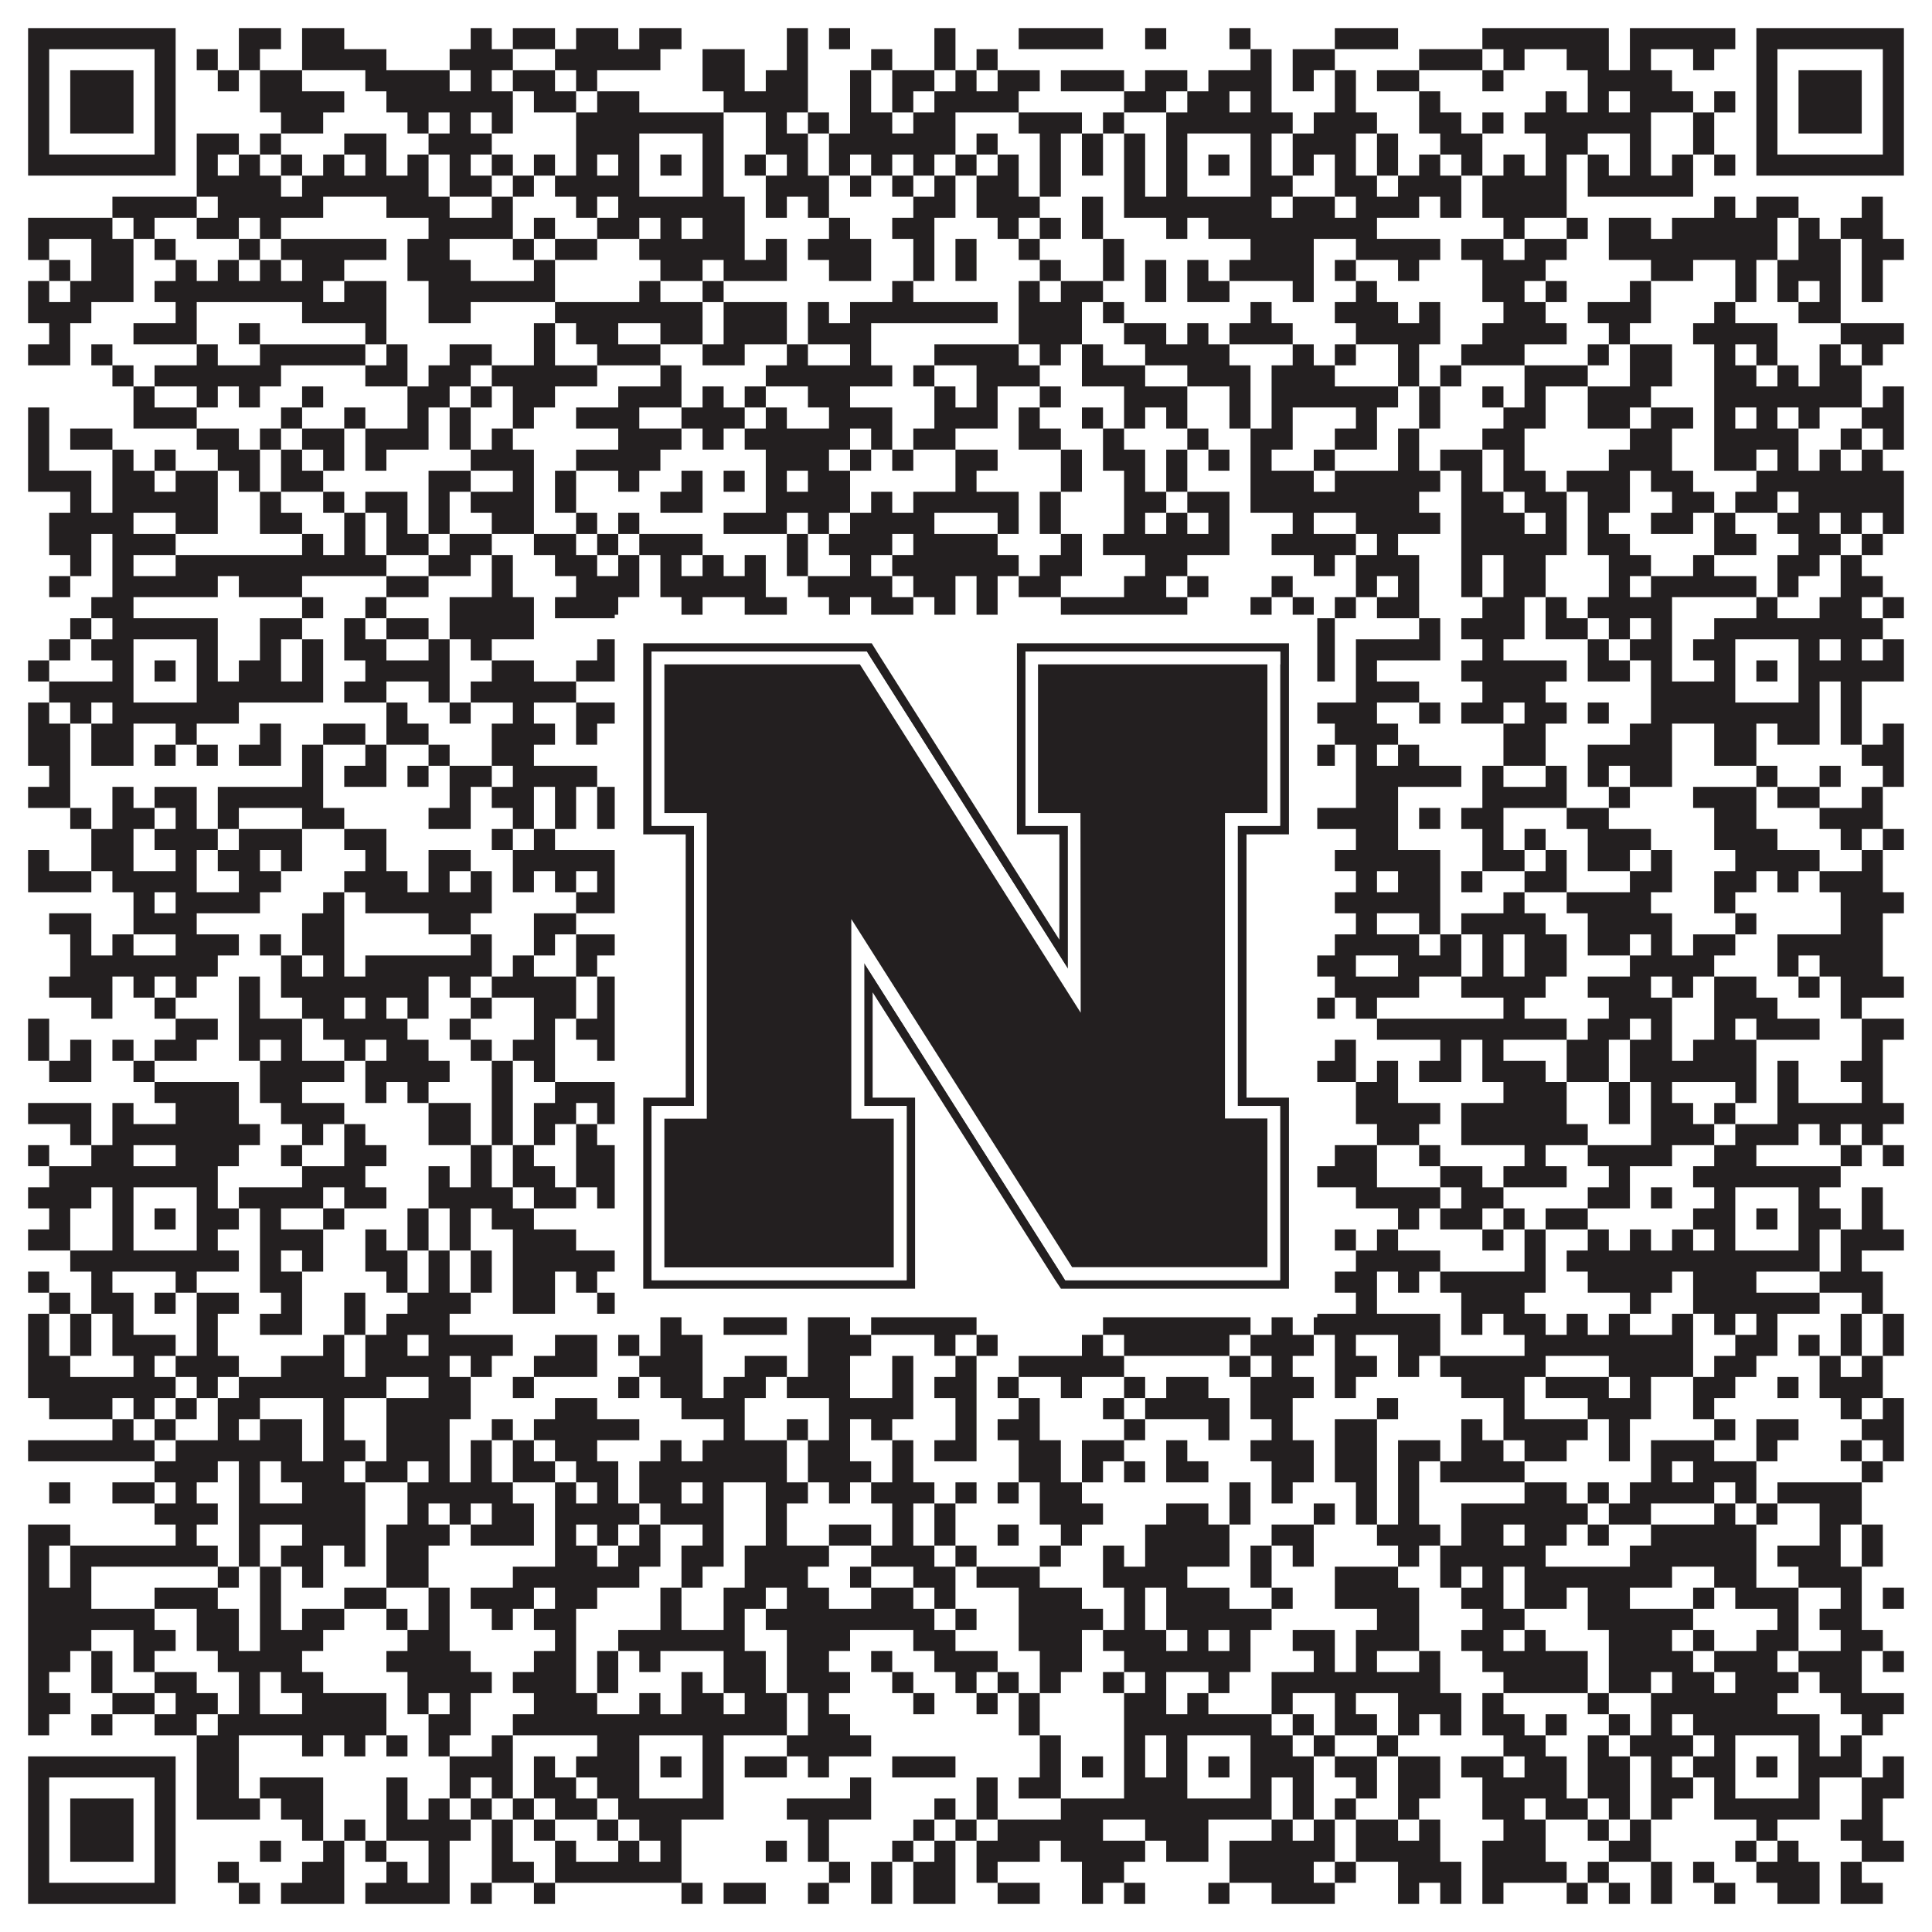 <?xml version="1.0"?>
<svg xmlns="http://www.w3.org/2000/svg" xmlns:xlink="http://www.w3.org/1999/xlink" version="1.1" width="1100px" height="1100px" viewBox="0 0 1100 1100"><rect x="0" y="0" width="1100" height="1100" fill="#ffffff" fill-opacity="1"/><path fill="#231f20" fill-opacity="1" d="M16,16L100,16L100,28L16,28ZM136,16L160,16L160,28L136,28ZM172,16L196,16L196,28L172,28ZM268,16L280,16L280,28L268,28ZM292,16L316,16L316,28L292,28ZM328,16L352,16L352,28L328,28ZM364,16L388,16L388,28L364,28ZM448,16L460,16L460,28L448,28ZM472,16L484,16L484,28L472,28ZM532,16L544,16L544,28L532,28ZM580,16L628,16L628,28L580,28ZM652,16L664,16L664,28L652,28ZM700,16L712,16L712,28L700,28ZM760,16L796,16L796,28L760,28ZM844,16L916,16L916,28L844,28ZM928,16L988,16L988,28L928,28ZM1000,16L1084,16L1084,28L1000,28ZM16,28L28,28L28,40L16,40ZM88,28L100,28L100,40L88,40ZM112,28L124,28L124,40L112,40ZM136,28L148,28L148,40L136,40ZM172,28L220,28L220,40L172,40ZM256,28L292,28L292,40L256,40ZM316,28L376,28L376,40L316,40ZM400,28L424,28L424,40L400,40ZM448,28L460,28L460,40L448,40ZM496,28L508,28L508,40L496,40ZM532,28L544,28L544,40L532,40ZM556,28L568,28L568,40L556,40ZM712,28L724,28L724,40L712,40ZM736,28L760,28L760,40L736,40ZM808,28L844,28L844,40L808,40ZM856,28L868,28L868,40L856,40ZM892,28L916,28L916,40L892,40ZM928,28L940,28L940,40L928,40ZM964,28L976,28L976,40L964,40ZM1000,28L1012,28L1012,40L1000,40ZM1072,28L1084,28L1084,40L1072,40ZM16,40L28,40L28,52L16,52ZM40,40L76,40L76,52L40,52ZM88,40L100,40L100,52L88,52ZM124,40L136,40L136,52L124,52ZM148,40L172,40L172,52L148,52ZM208,40L256,40L256,52L208,52ZM268,40L280,40L280,52L268,52ZM292,40L316,40L316,52L292,52ZM328,40L340,40L340,52L328,52ZM400,40L424,40L424,52L400,52ZM436,40L460,40L460,52L436,52ZM484,40L496,40L496,52L484,52ZM508,40L532,40L532,52L508,52ZM544,40L556,40L556,52L544,52ZM568,40L592,40L592,52L568,52ZM604,40L640,40L640,52L604,52ZM652,40L676,40L676,52L652,52ZM688,40L724,40L724,52L688,52ZM736,40L748,40L748,52L736,52ZM760,40L772,40L772,52L760,52ZM784,40L808,40L808,52L784,52ZM844,40L856,40L856,52L844,52ZM904,40L952,40L952,52L904,52ZM1000,40L1012,40L1012,52L1000,52ZM1024,40L1060,40L1060,52L1024,52ZM1072,40L1084,40L1084,52L1072,52ZM16,52L28,52L28,64L16,64ZM40,52L76,52L76,64L40,64ZM88,52L100,52L100,64L88,64ZM148,52L196,52L196,64L148,64ZM220,52L292,52L292,64L220,64ZM304,52L328,52L328,64L304,64ZM340,52L364,52L364,64L340,64ZM412,52L460,52L460,64L412,64ZM484,52L496,52L496,64L484,64ZM508,52L520,52L520,64L508,64ZM532,52L580,52L580,64L532,64ZM640,52L664,52L664,64L640,64ZM676,52L700,52L700,64L676,64ZM712,52L724,52L724,64L712,64ZM760,52L772,52L772,64L760,64ZM808,52L820,52L820,64L808,64ZM880,52L892,52L892,64L880,64ZM904,52L916,52L916,64L904,64ZM928,52L964,52L964,64L928,64ZM976,52L988,52L988,64L976,64ZM1000,52L1012,52L1012,64L1000,64ZM1024,52L1060,52L1060,64L1024,64ZM1072,52L1084,52L1084,64L1072,64ZM16,64L28,64L28,76L16,76ZM40,64L76,64L76,76L40,76ZM88,64L100,64L100,76L88,76ZM160,64L184,64L184,76L160,76ZM232,64L244,64L244,76L232,76ZM256,64L268,64L268,76L256,76ZM280,64L292,64L292,76L280,76ZM328,64L412,64L412,76L328,76ZM436,64L448,64L448,76L436,76ZM460,64L472,64L472,76L460,76ZM484,64L508,64L508,76L484,76ZM520,64L544,64L544,76L520,76ZM580,64L616,64L616,76L580,76ZM628,64L640,64L640,76L628,76ZM664,64L736,64L736,76L664,76ZM748,64L784,64L784,76L748,76ZM808,64L832,64L832,76L808,76ZM844,64L856,64L856,76L844,76ZM868,64L940,64L940,76L868,76ZM964,64L976,64L976,76L964,76ZM1000,64L1012,64L1012,76L1000,76ZM1024,64L1060,64L1060,76L1024,76ZM1072,64L1084,64L1084,76L1072,76ZM16,76L28,76L28,88L16,88ZM88,76L100,76L100,88L88,88ZM112,76L136,76L136,88L112,88ZM148,76L160,76L160,88L148,88ZM196,76L220,76L220,88L196,88ZM244,76L280,76L280,88L244,88ZM328,76L364,76L364,88L328,88ZM400,76L412,76L412,88L400,88ZM436,76L460,76L460,88L436,88ZM472,76L544,76L544,88L472,88ZM556,76L568,76L568,88L556,88ZM592,76L604,76L604,88L592,88ZM616,76L628,76L628,88L616,88ZM640,76L652,76L652,88L640,88ZM664,76L676,76L676,88L664,88ZM712,76L724,76L724,88L712,88ZM736,76L772,76L772,88L736,88ZM784,76L796,76L796,88L784,88ZM820,76L844,76L844,88L820,88ZM880,76L904,76L904,88L880,88ZM928,76L940,76L940,88L928,88ZM964,76L976,76L976,88L964,88ZM1000,76L1012,76L1012,88L1000,88ZM1072,76L1084,76L1084,88L1072,88ZM16,88L100,88L100,100L16,100ZM112,88L124,88L124,100L112,100ZM136,88L148,88L148,100L136,100ZM160,88L172,88L172,100L160,100ZM184,88L196,88L196,100L184,100ZM208,88L220,88L220,100L208,100ZM232,88L244,88L244,100L232,100ZM256,88L268,88L268,100L256,100ZM280,88L292,88L292,100L280,100ZM304,88L316,88L316,100L304,100ZM328,88L340,88L340,100L328,100ZM352,88L364,88L364,100L352,100ZM376,88L388,88L388,100L376,100ZM400,88L412,88L412,100L400,100ZM424,88L436,88L436,100L424,100ZM448,88L460,88L460,100L448,100ZM472,88L484,88L484,100L472,100ZM496,88L508,88L508,100L496,100ZM520,88L532,88L532,100L520,100ZM544,88L556,88L556,100L544,100ZM568,88L580,88L580,100L568,100ZM592,88L604,88L604,100L592,100ZM616,88L628,88L628,100L616,100ZM640,88L652,88L652,100L640,100ZM664,88L676,88L676,100L664,100ZM688,88L700,88L700,100L688,100ZM712,88L724,88L724,100L712,100ZM736,88L748,88L748,100L736,100ZM760,88L772,88L772,100L760,100ZM784,88L796,88L796,100L784,100ZM808,88L820,88L820,100L808,100ZM832,88L844,88L844,100L832,100ZM856,88L868,88L868,100L856,100ZM880,88L892,88L892,100L880,100ZM904,88L916,88L916,100L904,100ZM928,88L940,88L940,100L928,100ZM952,88L964,88L964,100L952,100ZM976,88L988,88L988,100L976,100ZM1000,88L1084,88L1084,100L1000,100ZM112,100L160,100L160,112L112,112ZM172,100L244,100L244,112L172,112ZM256,100L280,100L280,112L256,112ZM292,100L304,100L304,112L292,112ZM316,100L364,100L364,112L316,112ZM400,100L412,100L412,112L400,112ZM436,100L472,100L472,112L436,112ZM484,100L496,100L496,112L484,112ZM508,100L520,100L520,112L508,112ZM532,100L544,100L544,112L532,112ZM556,100L580,100L580,112L556,112ZM592,100L604,100L604,112L592,112ZM640,100L652,100L652,112L640,112ZM664,100L676,100L676,112L664,112ZM712,100L736,100L736,112L712,112ZM760,100L784,100L784,112L760,112ZM796,100L832,100L832,112L796,112ZM844,100L892,100L892,112L844,112ZM904,100L964,100L964,112L904,112ZM64,112L112,112L112,124L64,124ZM124,112L184,112L184,124L124,124ZM220,112L256,112L256,124L220,124ZM280,112L292,112L292,124L280,124ZM328,112L340,112L340,124L328,124ZM352,112L424,112L424,124L352,124ZM436,112L448,112L448,124L436,124ZM460,112L472,112L472,124L460,124ZM520,112L544,112L544,124L520,124ZM556,112L592,112L592,124L556,124ZM616,112L628,112L628,124L616,124ZM640,112L724,112L724,124L640,124ZM736,112L760,112L760,124L736,124ZM772,112L808,112L808,124L772,124ZM820,112L832,112L832,124L820,124ZM844,112L892,112L892,124L844,124ZM976,112L988,112L988,124L976,124ZM1000,112L1024,112L1024,124L1000,124ZM1060,112L1072,112L1072,124L1060,124ZM16,124L64,124L64,136L16,136ZM76,124L88,124L88,136L76,136ZM112,124L136,124L136,136L112,136ZM148,124L160,124L160,136L148,136ZM244,124L292,124L292,136L244,136ZM304,124L316,124L316,136L304,136ZM340,124L364,124L364,136L340,136ZM376,124L388,124L388,136L376,136ZM400,124L424,124L424,136L400,136ZM472,124L484,124L484,136L472,136ZM508,124L532,124L532,136L508,136ZM568,124L580,124L580,136L568,136ZM592,124L604,124L604,136L592,136ZM616,124L628,124L628,136L616,136ZM664,124L676,124L676,136L664,136ZM688,124L784,124L784,136L688,136ZM856,124L868,124L868,136L856,136ZM892,124L904,124L904,136L892,136ZM916,124L940,124L940,136L916,136ZM952,124L1012,124L1012,136L952,136ZM1024,124L1036,124L1036,136L1024,136ZM1048,124L1072,124L1072,136L1048,136ZM16,136L28,136L28,148L16,148ZM52,136L76,136L76,148L52,148ZM88,136L100,136L100,148L88,148ZM136,136L148,136L148,148L136,148ZM160,136L220,136L220,148L160,148ZM232,136L256,136L256,148L232,148ZM292,136L304,136L304,148L292,148ZM316,136L340,136L340,148L316,148ZM364,136L424,136L424,148L364,148ZM436,136L448,136L448,148L436,148ZM460,136L496,136L496,148L460,148ZM520,136L532,136L532,148L520,148ZM544,136L556,136L556,148L544,148ZM580,136L592,136L592,148L580,148ZM628,136L640,136L640,148L628,148ZM712,136L748,136L748,148L712,148ZM772,136L820,136L820,148L772,148ZM832,136L856,136L856,148L832,148ZM868,136L892,136L892,148L868,148ZM916,136L1012,136L1012,148L916,148ZM1024,136L1048,136L1048,148L1024,148ZM1060,136L1084,136L1084,148L1060,148ZM28,148L40,148L40,160L28,160ZM52,148L76,148L76,160L52,160ZM100,148L112,148L112,160L100,160ZM124,148L136,148L136,160L124,160ZM148,148L160,148L160,160L148,160ZM172,148L196,148L196,160L172,160ZM232,148L268,148L268,160L232,160ZM304,148L316,148L316,160L304,160ZM376,148L400,148L400,160L376,160ZM412,148L448,148L448,160L412,160ZM472,148L496,148L496,160L472,160ZM520,148L532,148L532,160L520,160ZM544,148L556,148L556,160L544,160ZM592,148L604,148L604,160L592,160ZM628,148L640,148L640,160L628,160ZM652,148L664,148L664,160L652,160ZM676,148L688,148L688,160L676,160ZM700,148L748,148L748,160L700,160ZM760,148L772,148L772,160L760,160ZM796,148L808,148L808,160L796,160ZM844,148L880,148L880,160L844,160ZM940,148L964,148L964,160L940,160ZM988,148L1000,148L1000,160L988,160ZM1012,148L1048,148L1048,160L1012,160ZM1060,148L1072,148L1072,160L1060,160ZM16,160L28,160L28,172L16,172ZM40,160L76,160L76,172L40,172ZM88,160L184,160L184,172L88,172ZM196,160L220,160L220,172L196,172ZM244,160L316,160L316,172L244,172ZM364,160L376,160L376,172L364,172ZM400,160L412,160L412,172L400,172ZM508,160L520,160L520,172L508,172ZM580,160L592,160L592,172L580,172ZM604,160L628,160L628,172L604,172ZM652,160L664,160L664,172L652,172ZM676,160L700,160L700,172L676,172ZM736,160L748,160L748,172L736,172ZM772,160L784,160L784,172L772,172ZM844,160L868,160L868,172L844,172ZM880,160L892,160L892,172L880,172ZM928,160L940,160L940,172L928,172ZM988,160L1000,160L1000,172L988,172ZM1012,160L1024,160L1024,172L1012,172ZM1036,160L1048,160L1048,172L1036,172ZM1060,160L1072,160L1072,172L1060,172ZM16,172L52,172L52,184L16,184ZM100,172L112,172L112,184L100,184ZM172,172L220,172L220,184L172,184ZM244,172L268,172L268,184L244,184ZM316,172L400,172L400,184L316,184ZM412,172L448,172L448,184L412,184ZM460,172L472,172L472,184L460,184ZM484,172L568,172L568,184L484,184ZM580,172L616,172L616,184L580,184ZM628,172L640,172L640,184L628,184ZM712,172L724,172L724,184L712,184ZM760,172L796,172L796,184L760,184ZM808,172L820,172L820,184L808,184ZM856,172L880,172L880,184L856,184ZM904,172L940,172L940,184L904,184ZM976,172L988,172L988,184L976,184ZM1024,172L1048,172L1048,184L1024,184ZM28,184L40,184L40,196L28,196ZM76,184L112,184L112,196L76,196ZM136,184L148,184L148,196L136,196ZM208,184L220,184L220,196L208,196ZM304,184L316,184L316,196L304,196ZM328,184L352,184L352,196L328,196ZM376,184L400,184L400,196L376,196ZM412,184L448,184L448,196L412,196ZM460,184L496,184L496,196L460,196ZM580,184L616,184L616,196L580,196ZM640,184L664,184L664,196L640,196ZM676,184L688,184L688,196L676,196ZM700,184L736,184L736,196L700,196ZM772,184L820,184L820,196L772,196ZM844,184L892,184L892,196L844,196ZM916,184L928,184L928,196L916,196ZM964,184L1012,184L1012,196L964,196ZM1048,184L1084,184L1084,196L1048,196ZM16,196L40,196L40,208L16,208ZM52,196L64,196L64,208L52,208ZM112,196L124,196L124,208L112,208ZM148,196L208,196L208,208L148,208ZM220,196L232,196L232,208L220,208ZM256,196L280,196L280,208L256,208ZM304,196L316,196L316,208L304,208ZM340,196L376,196L376,208L340,208ZM400,196L424,196L424,208L400,208ZM448,196L460,196L460,208L448,208ZM484,196L496,196L496,208L484,208ZM532,196L580,196L580,208L532,208ZM592,196L604,196L604,208L592,208ZM616,196L628,196L628,208L616,208ZM652,196L700,196L700,208L652,208ZM736,196L748,196L748,208L736,208ZM760,196L772,196L772,208L760,208ZM796,196L808,196L808,208L796,208ZM832,196L868,196L868,208L832,208ZM904,196L916,196L916,208L904,208ZM928,196L952,196L952,208L928,208ZM976,196L988,196L988,208L976,208ZM1000,196L1012,196L1012,208L1000,208ZM1036,196L1048,196L1048,208L1036,208ZM1060,196L1072,196L1072,208L1060,208ZM64,208L76,208L76,220L64,220ZM88,208L160,208L160,220L88,220ZM208,208L232,208L232,220L208,220ZM244,208L268,208L268,220L244,220ZM280,208L340,208L340,220L280,220ZM376,208L388,208L388,220L376,220ZM436,208L508,208L508,220L436,220ZM520,208L532,208L532,220L520,220ZM556,208L592,208L592,220L556,220ZM616,208L652,208L652,220L616,220ZM676,208L712,208L712,220L676,220ZM724,208L760,208L760,220L724,220ZM796,208L808,208L808,220L796,220ZM820,208L832,208L832,220L820,220ZM868,208L904,208L904,220L868,220ZM928,208L952,208L952,220L928,220ZM976,208L1000,208L1000,220L976,220ZM1012,208L1024,208L1024,220L1012,220ZM1036,208L1060,208L1060,220L1036,220ZM76,220L88,220L88,232L76,232ZM112,220L124,220L124,232L112,232ZM136,220L148,220L148,232L136,232ZM172,220L184,220L184,232L172,232ZM232,220L256,220L256,232L232,232ZM268,220L280,220L280,232L268,232ZM292,220L316,220L316,232L292,232ZM352,220L388,220L388,232L352,232ZM400,220L412,220L412,232L400,232ZM424,220L436,220L436,232L424,232ZM460,220L484,220L484,232L460,232ZM532,220L544,220L544,232L532,232ZM556,220L568,220L568,232L556,232ZM592,220L604,220L604,232L592,232ZM640,220L676,220L676,232L640,232ZM700,220L712,220L712,232L700,232ZM724,220L796,220L796,232L724,232ZM808,220L820,220L820,232L808,232ZM844,220L856,220L856,232L844,232ZM868,220L880,220L880,232L868,232ZM904,220L940,220L940,232L904,232ZM976,220L1060,220L1060,232L976,232ZM1072,220L1084,220L1084,232L1072,232ZM16,232L28,232L28,244L16,244ZM76,232L112,232L112,244L76,244ZM160,232L172,232L172,244L160,244ZM196,232L208,232L208,244L196,244ZM232,232L244,232L244,244L232,244ZM256,232L268,232L268,244L256,244ZM292,232L304,232L304,244L292,244ZM328,232L364,232L364,244L328,244ZM388,232L424,232L424,244L388,244ZM436,232L448,232L448,244L436,244ZM472,232L508,232L508,244L472,244ZM532,232L568,232L568,244L532,244ZM580,232L592,232L592,244L580,244ZM616,232L628,232L628,244L616,244ZM640,232L652,232L652,244L640,244ZM664,232L676,232L676,244L664,244ZM700,232L712,232L712,244L700,244ZM724,232L736,232L736,244L724,244ZM772,232L784,232L784,244L772,244ZM808,232L820,232L820,244L808,244ZM856,232L880,232L880,244L856,244ZM904,232L928,232L928,244L904,244ZM940,232L964,232L964,244L940,244ZM976,232L988,232L988,244L976,244ZM1000,232L1012,232L1012,244L1000,244ZM1024,232L1036,232L1036,244L1024,244ZM1060,232L1084,232L1084,244L1060,244ZM16,244L28,244L28,256L16,256ZM40,244L64,244L64,256L40,256ZM112,244L136,244L136,256L112,256ZM148,244L160,244L160,256L148,256ZM172,244L196,244L196,256L172,256ZM208,244L244,244L244,256L208,256ZM256,244L268,244L268,256L256,256ZM280,244L292,244L292,256L280,256ZM352,244L388,244L388,256L352,256ZM400,244L412,244L412,256L400,256ZM424,244L484,244L484,256L424,256ZM496,244L508,244L508,256L496,256ZM520,244L544,244L544,256L520,256ZM580,244L604,244L604,256L580,256ZM628,244L640,244L640,256L628,256ZM676,244L688,244L688,256L676,256ZM712,244L736,244L736,256L712,256ZM760,244L784,244L784,256L760,256ZM796,244L808,244L808,256L796,256ZM844,244L868,244L868,256L844,256ZM928,244L952,244L952,256L928,256ZM976,244L1024,244L1024,256L976,256ZM1048,244L1060,244L1060,256L1048,256ZM1072,244L1084,244L1084,256L1072,256ZM16,256L28,256L28,268L16,268ZM64,256L76,256L76,268L64,268ZM88,256L100,256L100,268L88,268ZM124,256L148,256L148,268L124,268ZM160,256L172,256L172,268L160,268ZM184,256L196,256L196,268L184,268ZM208,256L220,256L220,268L208,268ZM268,256L304,256L304,268L268,268ZM328,256L376,256L376,268L328,268ZM436,256L472,256L472,268L436,268ZM484,256L496,256L496,268L484,268ZM508,256L520,256L520,268L508,268ZM544,256L568,256L568,268L544,268ZM604,256L616,256L616,268L604,268ZM628,256L652,256L652,268L628,268ZM664,256L676,256L676,268L664,268ZM688,256L700,256L700,268L688,268ZM712,256L724,256L724,268L712,268ZM748,256L760,256L760,268L748,268ZM796,256L808,256L808,268L796,268ZM820,256L844,256L844,268L820,268ZM856,256L868,256L868,268L856,268ZM916,256L952,256L952,268L916,268ZM976,256L1000,256L1000,268L976,268ZM1012,256L1024,256L1024,268L1012,268ZM1036,256L1048,256L1048,268L1036,268ZM1060,256L1072,256L1072,268L1060,268ZM16,268L52,268L52,280L16,280ZM64,268L88,268L88,280L64,280ZM100,268L124,268L124,280L100,280ZM136,268L148,268L148,280L136,280ZM160,268L184,268L184,280L160,280ZM244,268L268,268L268,280L244,280ZM292,268L304,268L304,280L292,280ZM316,268L328,268L328,280L316,280ZM352,268L364,268L364,280L352,280ZM388,268L400,268L400,280L388,280ZM412,268L424,268L424,280L412,280ZM436,268L448,268L448,280L436,280ZM460,268L484,268L484,280L460,280ZM544,268L556,268L556,280L544,280ZM604,268L616,268L616,280L604,280ZM640,268L652,268L652,280L640,280ZM664,268L676,268L676,280L664,280ZM712,268L748,268L748,280L712,280ZM760,268L820,268L820,280L760,280ZM832,268L844,268L844,280L832,280ZM856,268L880,268L880,280L856,280ZM892,268L928,268L928,280L892,280ZM940,268L964,268L964,280L940,280ZM1000,268L1084,268L1084,280L1000,280ZM40,280L52,280L52,292L40,292ZM64,280L124,280L124,292L64,292ZM148,280L160,280L160,292L148,292ZM184,280L196,280L196,292L184,292ZM208,280L232,280L232,292L208,292ZM244,280L256,280L256,292L244,292ZM268,280L304,280L304,292L268,292ZM316,280L328,280L328,292L316,292ZM376,280L400,280L400,292L376,292ZM436,280L484,280L484,292L436,292ZM496,280L508,280L508,292L496,292ZM520,280L580,280L580,292L520,292ZM592,280L604,280L604,292L592,292ZM640,280L664,280L664,292L640,292ZM676,280L700,280L700,292L676,292ZM712,280L808,280L808,292L712,292ZM832,280L856,280L856,292L832,292ZM868,280L892,280L892,292L868,292ZM904,280L928,280L928,292L904,292ZM952,280L976,280L976,292L952,292ZM988,280L1012,280L1012,292L988,292ZM1024,280L1084,280L1084,292L1024,292ZM28,292L76,292L76,304L28,304ZM100,292L124,292L124,304L100,304ZM148,292L172,292L172,304L148,304ZM196,292L208,292L208,304L196,304ZM220,292L232,292L232,304L220,304ZM244,292L256,292L256,304L244,304ZM280,292L304,292L304,304L280,304ZM328,292L340,292L340,304L328,304ZM352,292L364,292L364,304L352,304ZM412,292L448,292L448,304L412,304ZM460,292L472,292L472,304L460,304ZM484,292L532,292L532,304L484,304ZM568,292L580,292L580,304L568,304ZM592,292L604,292L604,304L592,304ZM640,292L652,292L652,304L640,304ZM664,292L676,292L676,304L664,304ZM688,292L700,292L700,304L688,304ZM736,292L748,292L748,304L736,304ZM772,292L820,292L820,304L772,304ZM832,292L868,292L868,304L832,304ZM880,292L892,292L892,304L880,304ZM904,292L916,292L916,304L904,304ZM940,292L964,292L964,304L940,304ZM976,292L988,292L988,304L976,304ZM1012,292L1036,292L1036,304L1012,304ZM1048,292L1060,292L1060,304L1048,304ZM1072,292L1084,292L1084,304L1072,304ZM28,304L52,304L52,316L28,316ZM64,304L100,304L100,316L64,316ZM172,304L184,304L184,316L172,316ZM196,304L208,304L208,316L196,316ZM220,304L244,304L244,316L220,316ZM256,304L280,304L280,316L256,316ZM304,304L328,304L328,316L304,316ZM340,304L352,304L352,316L340,316ZM364,304L400,304L400,316L364,316ZM448,304L460,304L460,316L448,316ZM472,304L508,304L508,316L472,316ZM520,304L568,304L568,316L520,316ZM604,304L616,304L616,316L604,316ZM628,304L700,304L700,316L628,316ZM724,304L772,304L772,316L724,316ZM784,304L796,304L796,316L784,316ZM832,304L892,304L892,316L832,316ZM904,304L928,304L928,316L904,316ZM976,304L1000,304L1000,316L976,316ZM1024,304L1048,304L1048,316L1024,316ZM1060,304L1072,304L1072,316L1060,316ZM40,316L52,316L52,328L40,328ZM64,316L76,316L76,328L64,328ZM100,316L220,316L220,328L100,328ZM244,316L268,316L268,328L244,328ZM280,316L292,316L292,328L280,328ZM316,316L340,316L340,328L316,328ZM352,316L364,316L364,328L352,328ZM376,316L388,316L388,328L376,328ZM400,316L412,316L412,328L400,328ZM424,316L436,316L436,328L424,328ZM448,316L460,316L460,328L448,328ZM484,316L496,316L496,328L484,328ZM508,316L580,316L580,328L508,328ZM592,316L616,316L616,328L592,328ZM652,316L676,316L676,328L652,328ZM748,316L760,316L760,328L748,328ZM772,316L808,316L808,328L772,328ZM832,316L844,316L844,328L832,328ZM856,316L880,316L880,328L856,328ZM916,316L940,316L940,328L916,328ZM964,316L976,316L976,328L964,328ZM1012,316L1036,316L1036,328L1012,328ZM1048,316L1060,316L1060,328L1048,328ZM28,328L40,328L40,340L28,340ZM64,328L124,328L124,340L64,340ZM136,328L172,328L172,340L136,340ZM220,328L244,328L244,340L220,340ZM280,328L292,328L292,340L280,340ZM328,328L364,328L364,340L328,340ZM376,328L436,328L436,340L376,340ZM460,328L508,328L508,340L460,340ZM520,328L544,328L544,340L520,340ZM556,328L568,328L568,340L556,340ZM580,328L604,328L604,340L580,340ZM640,328L664,328L664,340L640,340ZM676,328L688,328L688,340L676,340ZM724,328L736,328L736,340L724,340ZM772,328L784,328L784,340L772,340ZM796,328L808,328L808,340L796,340ZM832,328L844,328L844,340L832,340ZM856,328L880,328L880,340L856,340ZM916,328L928,328L928,340L916,340ZM940,328L1000,328L1000,340L940,340ZM1012,328L1024,328L1024,340L1012,340ZM1048,328L1072,328L1072,340L1048,340ZM52,340L76,340L76,352L52,352ZM172,340L184,340L184,352L172,352ZM208,340L220,340L220,352L208,352ZM256,340L304,340L304,352L256,352ZM316,340L352,340L352,352L316,352ZM388,340L400,340L400,352L388,352ZM424,340L448,340L448,352L424,352ZM472,340L484,340L484,352L472,352ZM496,340L520,340L520,352L496,352ZM532,340L544,340L544,352L532,352ZM556,340L568,340L568,352L556,352ZM604,340L676,340L676,352L604,352ZM712,340L724,340L724,352L712,352ZM736,340L748,340L748,352L736,352ZM760,340L772,340L772,352L760,352ZM784,340L808,340L808,352L784,352ZM844,340L868,340L868,352L844,352ZM880,340L892,340L892,352L880,352ZM904,340L952,340L952,352L904,352ZM1000,340L1012,340L1012,352L1000,352ZM1036,340L1060,340L1060,352L1036,352ZM1072,340L1084,340L1084,352L1072,352ZM40,352L52,352L52,364L40,364ZM64,352L124,352L124,364L64,364ZM148,352L172,352L172,364L148,364ZM196,352L208,352L208,364L196,364ZM220,352L244,352L244,364L220,364ZM256,352L304,352L304,364L256,364ZM352,352L424,352L424,364L352,364ZM436,352L460,352L460,364L436,364ZM472,352L508,352L508,364L472,364ZM520,352L532,352L532,364L520,364ZM544,352L568,352L568,364L544,364ZM580,352L628,352L628,364L580,364ZM640,352L760,352L760,364L640,364ZM808,352L820,352L820,364L808,364ZM832,352L868,352L868,364L832,364ZM880,352L904,352L904,364L880,364ZM916,352L928,352L928,364L916,364ZM940,352L952,352L952,364L940,364ZM976,352L1072,352L1072,364L976,364ZM28,364L40,364L40,376L28,376ZM52,364L76,364L76,376L52,376ZM112,364L124,364L124,376L112,376ZM148,364L160,364L160,376L148,376ZM172,364L184,364L184,376L172,376ZM196,364L220,364L220,376L196,376ZM244,364L256,364L256,376L244,376ZM268,364L280,364L280,376L268,376ZM340,364L364,364L364,376L340,376ZM400,364L412,364L412,376L400,376ZM460,364L508,364L508,376L460,376ZM532,364L592,364L592,376L532,376ZM628,364L652,364L652,376L628,376ZM664,364L676,364L676,376L664,376ZM712,364L760,364L760,376L712,376ZM772,364L820,364L820,376L772,376ZM844,364L856,364L856,376L844,376ZM904,364L916,364L916,376L904,376ZM928,364L952,364L952,376L928,376ZM964,364L988,364L988,376L964,376ZM1024,364L1036,364L1036,376L1024,376ZM1048,364L1060,364L1060,376L1048,376ZM1072,364L1084,364L1084,376L1072,376ZM16,376L28,376L28,388L16,388ZM64,376L76,376L76,388L64,388ZM88,376L100,376L100,388L88,388ZM112,376L124,376L124,388L112,388ZM136,376L160,376L160,388L136,388ZM172,376L184,376L184,388L172,388ZM208,376L256,376L256,388L208,388ZM280,376L304,376L304,388L280,388ZM328,376L364,376L364,388L328,388ZM376,376L388,376L388,388L376,388ZM400,376L412,376L412,388L400,388ZM424,376L436,376L436,388L424,388ZM448,376L472,376L472,388L448,388ZM484,376L496,376L496,388L484,388ZM508,376L520,376L520,388L508,388ZM568,376L592,376L592,388L568,388ZM604,376L616,376L616,388L604,388ZM628,376L676,376L676,388L628,388ZM688,376L700,376L700,388L688,388ZM712,376L760,376L760,388L712,388ZM772,376L784,376L784,388L772,388ZM832,376L892,376L892,388L832,388ZM904,376L928,376L928,388L904,388ZM940,376L952,376L952,388L940,388ZM976,376L988,376L988,388L976,388ZM1000,376L1012,376L1012,388L1000,388ZM1024,376L1084,376L1084,388L1024,388ZM28,388L76,388L76,400L28,400ZM112,388L184,388L184,400L112,400ZM196,388L220,388L220,400L196,400ZM244,388L256,388L256,400L244,400ZM268,388L328,388L328,400L268,400ZM352,388L364,388L364,400L352,400ZM400,388L412,388L412,400L400,400ZM424,388L436,388L436,400L424,400ZM448,388L460,388L460,400L448,400ZM472,388L496,388L496,400L472,400ZM508,388L520,388L520,400L508,400ZM544,388L592,388L592,400L544,400ZM604,388L676,388L676,400L604,400ZM712,388L724,388L724,400L712,400ZM772,388L808,388L808,400L772,400ZM844,388L880,388L880,400L844,400ZM940,388L988,388L988,400L940,400ZM1024,388L1036,388L1036,400L1024,400ZM1048,388L1060,388L1060,400L1048,400ZM16,400L28,400L28,412L16,412ZM40,400L52,400L52,412L40,412ZM64,400L136,400L136,412L64,412ZM220,400L232,400L232,412L220,412ZM256,400L268,400L268,412L256,412ZM292,400L304,400L304,412L292,412ZM328,400L424,400L424,412L328,412ZM448,400L472,400L472,412L448,412ZM508,400L532,400L532,412L508,412ZM544,400L556,400L556,412L544,412ZM592,400L604,400L604,412L592,412ZM616,400L640,400L640,412L616,412ZM652,400L724,400L724,412L652,412ZM736,400L784,400L784,412L736,412ZM808,400L820,400L820,412L808,412ZM832,400L856,400L856,412L832,412ZM868,400L892,400L892,412L868,412ZM904,400L916,400L916,412L904,412ZM940,400L1036,400L1036,412L940,412ZM1048,400L1060,400L1060,412L1048,412ZM16,412L40,412L40,424L16,424ZM52,412L76,412L76,424L52,424ZM100,412L112,412L112,424L100,424ZM148,412L160,412L160,424L148,424ZM184,412L208,412L208,424L184,424ZM220,412L244,412L244,424L220,424ZM280,412L316,412L316,424L280,424ZM328,412L340,412L340,424L328,424ZM352,412L364,412L364,424L352,424ZM376,412L388,412L388,424L376,424ZM412,412L472,412L472,424L412,424ZM496,412L508,412L508,424L496,424ZM520,412L568,412L568,424L520,424ZM592,412L628,412L628,424L592,424ZM640,412L652,412L652,424L640,424ZM700,412L712,412L712,424L700,424ZM724,412L736,412L736,424L724,424ZM760,412L796,412L796,424L760,424ZM856,412L880,412L880,424L856,424ZM928,412L952,412L952,424L928,424ZM976,412L1000,412L1000,424L976,424ZM1012,412L1036,412L1036,424L1012,424ZM1048,412L1060,412L1060,424L1048,424ZM1072,412L1084,412L1084,424L1072,424ZM16,424L40,424L40,436L16,436ZM52,424L76,424L76,436L52,436ZM88,424L100,424L100,436L88,436ZM112,424L124,424L124,436L112,436ZM136,424L160,424L160,436L136,436ZM172,424L184,424L184,436L172,436ZM208,424L220,424L220,436L208,436ZM244,424L256,424L256,436L244,436ZM280,424L304,424L304,436L280,436ZM352,424L376,424L376,436L352,436ZM400,424L412,424L412,436L400,436ZM436,424L484,424L484,436L436,436ZM508,424L532,424L532,436L508,436ZM568,424L580,424L580,436L568,436ZM592,424L604,424L604,436L592,436ZM676,424L712,424L712,436L676,436ZM724,424L760,424L760,436L724,436ZM772,424L784,424L784,436L772,436ZM796,424L808,424L808,436L796,436ZM856,424L880,424L880,436L856,436ZM904,424L952,424L952,436L904,436ZM976,424L1000,424L1000,436L976,436ZM1060,424L1084,424L1084,436L1060,436ZM28,436L40,436L40,448L28,448ZM172,436L184,436L184,448L172,448ZM196,436L220,436L220,448L196,448ZM232,436L244,436L244,448L232,448ZM256,436L280,436L280,448L256,448ZM292,436L340,436L340,448L292,448ZM352,436L364,436L364,448L352,448ZM400,436L436,436L436,448L400,448ZM472,436L496,436L496,448L472,448ZM520,436L556,436L556,448L520,448ZM568,436L580,436L580,448L568,448ZM592,436L616,436L616,448L592,448ZM628,436L652,436L652,448L628,448ZM688,436L700,436L700,448L688,448ZM736,436L748,436L748,448L736,448ZM772,436L832,436L832,448L772,448ZM844,436L856,436L856,448L844,448ZM880,436L892,436L892,448L880,448ZM904,436L916,436L916,448L904,448ZM928,436L952,436L952,448L928,448ZM1000,436L1012,436L1012,448L1000,448ZM1036,436L1048,436L1048,448L1036,448ZM1072,436L1084,436L1084,448L1072,448ZM16,448L40,448L40,460L16,460ZM64,448L76,448L76,460L64,460ZM88,448L112,448L112,460L88,460ZM124,448L184,448L184,460L124,460ZM256,448L268,448L268,460L256,460ZM280,448L304,448L304,460L280,460ZM316,448L328,448L328,460L316,460ZM340,448L352,448L352,460L340,460ZM364,448L376,448L376,460L364,460ZM400,448L436,448L436,460L400,460ZM448,448L508,448L508,460L448,460ZM544,448L556,448L556,460L544,460ZM580,448L604,448L604,460L580,460ZM616,448L652,448L652,460L616,460ZM664,448L724,448L724,460L664,460ZM772,448L796,448L796,460L772,460ZM844,448L892,448L892,460L844,460ZM916,448L928,448L928,460L916,460ZM964,448L1000,448L1000,460L964,460ZM1012,448L1036,448L1036,460L1012,460ZM1060,448L1072,448L1072,460L1060,460ZM40,460L52,460L52,472L40,472ZM64,460L88,460L88,472L64,472ZM100,460L112,460L112,472L100,472ZM124,460L136,460L136,472L124,472ZM172,460L196,460L196,472L172,472ZM244,460L268,460L268,472L244,472ZM292,460L304,460L304,472L292,472ZM316,460L328,460L328,472L316,472ZM340,460L364,460L364,472L340,472ZM376,460L388,460L388,472L376,472ZM400,460L412,460L412,472L400,472ZM424,460L448,460L448,472L424,472ZM472,460L484,460L484,472L472,472ZM496,460L532,460L532,472L496,472ZM544,460L556,460L556,472L544,472ZM568,460L580,460L580,472L568,472ZM592,460L604,460L604,472L592,472ZM628,460L640,460L640,472L628,472ZM652,460L700,460L700,472L652,472ZM748,460L796,460L796,472L748,472ZM808,460L820,460L820,472L808,472ZM832,460L856,460L856,472L832,472ZM892,460L916,460L916,472L892,472ZM976,460L1000,460L1000,472L976,472ZM1036,460L1072,460L1072,472L1036,472ZM52,472L76,472L76,484L52,484ZM88,472L124,472L124,484L88,484ZM136,472L172,472L172,484L136,484ZM196,472L220,472L220,484L196,484ZM280,472L292,472L292,484L280,484ZM304,472L316,472L316,484L304,484ZM364,472L424,472L424,484L364,484ZM448,472L508,472L508,484L448,484ZM520,472L544,472L544,484L520,484ZM568,472L616,472L616,484L568,484ZM640,472L652,472L652,484L640,484ZM676,472L712,472L712,484L676,484ZM724,472L748,472L748,484L724,484ZM772,472L796,472L796,484L772,484ZM844,472L856,472L856,484L844,484ZM868,472L880,472L880,484L868,484ZM904,472L940,472L940,484L904,484ZM976,472L1012,472L1012,484L976,484ZM1048,472L1060,472L1060,484L1048,484ZM1072,472L1084,472L1084,484L1072,484ZM16,484L28,484L28,496L16,496ZM52,484L76,484L76,496L52,496ZM100,484L112,484L112,496L100,496ZM124,484L148,484L148,496L124,496ZM160,484L172,484L172,496L160,496ZM208,484L220,484L220,496L208,496ZM244,484L268,484L268,496L244,496ZM292,484L352,484L352,496L292,496ZM400,484L424,484L424,496L400,496ZM436,484L448,484L448,496L436,496ZM496,484L508,484L508,496L496,496ZM532,484L580,484L580,496L532,496ZM592,484L604,484L604,496L592,496ZM628,484L640,484L640,496L628,496ZM664,484L676,484L676,496L664,496ZM700,484L712,484L712,496L700,496ZM724,484L748,484L748,496L724,496ZM760,484L820,484L820,496L760,496ZM844,484L868,484L868,496L844,496ZM880,484L892,484L892,496L880,496ZM904,484L928,484L928,496L904,496ZM940,484L952,484L952,496L940,496ZM988,484L1036,484L1036,496L988,496ZM1060,484L1072,484L1072,496L1060,496ZM16,496L52,496L52,508L16,508ZM64,496L112,496L112,508L64,508ZM136,496L160,496L160,508L136,508ZM196,496L232,496L232,508L196,508ZM244,496L256,496L256,508L244,508ZM268,496L280,496L280,508L268,508ZM292,496L304,496L304,508L292,508ZM316,496L328,496L328,508L316,508ZM340,496L376,496L376,508L340,508ZM388,496L412,496L412,508L388,508ZM472,496L520,496L520,508L472,508ZM544,496L556,496L556,508L544,508ZM580,496L592,496L592,508L580,508ZM604,496L652,496L652,508L604,508ZM664,496L700,496L700,508L664,508ZM712,496L736,496L736,508L712,508ZM772,496L784,496L784,508L772,508ZM796,496L820,496L820,508L796,508ZM832,496L844,496L844,508L832,508ZM868,496L892,496L892,508L868,508ZM928,496L952,496L952,508L928,508ZM976,496L1000,496L1000,508L976,508ZM1012,496L1024,496L1024,508L1012,508ZM1036,496L1072,496L1072,508L1036,508ZM76,508L88,508L88,520L76,520ZM100,508L148,508L148,520L100,520ZM184,508L196,508L196,520L184,520ZM208,508L280,508L280,520L208,520ZM328,508L352,508L352,520L328,520ZM376,508L400,508L400,520L376,520ZM412,508L424,508L424,520L412,520ZM484,508L508,508L508,520L484,520ZM532,508L544,508L544,520L532,520ZM568,508L580,508L580,520L568,520ZM592,508L604,508L604,520L592,520ZM640,508L652,508L652,520L640,520ZM700,508L712,508L712,520L700,520ZM724,508L748,508L748,520L724,520ZM760,508L820,508L820,520L760,520ZM856,508L868,508L868,520L856,520ZM892,508L940,508L940,520L892,520ZM976,508L988,508L988,520L976,520ZM1048,508L1084,508L1084,520L1048,520ZM28,520L52,520L52,532L28,532ZM76,520L112,520L112,532L76,532ZM172,520L196,520L196,532L172,532ZM244,520L268,520L268,532L244,532ZM304,520L328,520L328,532L304,532ZM352,520L364,520L364,532L352,532ZM376,520L388,520L388,532L376,532ZM400,520L412,520L412,532L400,532ZM448,520L484,520L484,532L448,532ZM496,520L508,520L508,532L496,532ZM580,520L604,520L604,532L580,532ZM676,520L688,520L688,532L676,532ZM712,520L748,520L748,532L712,532ZM772,520L784,520L784,532L772,532ZM808,520L820,520L820,532L808,532ZM832,520L880,520L880,532L832,532ZM904,520L952,520L952,532L904,532ZM988,520L1000,520L1000,532L988,532ZM1048,520L1072,520L1072,532L1048,532ZM40,532L52,532L52,544L40,544ZM64,532L76,532L76,544L64,544ZM100,532L136,532L136,544L100,544ZM148,532L160,532L160,544L148,544ZM172,532L196,532L196,544L172,544ZM268,532L280,532L280,544L268,544ZM304,532L316,532L316,544L304,544ZM328,532L364,532L364,544L328,544ZM376,532L388,532L388,544L376,544ZM400,532L412,532L412,544L400,544ZM448,532L460,532L460,544L448,544ZM496,532L520,532L520,544L496,544ZM544,532L580,532L580,544L544,544ZM592,532L640,532L640,544L592,544ZM652,532L664,532L664,544L652,544ZM676,532L688,532L688,544L676,544ZM700,532L748,532L748,544L700,544ZM760,532L808,532L808,544L760,544ZM820,532L832,532L832,544L820,544ZM844,532L856,532L856,544L844,544ZM868,532L892,532L892,544L868,544ZM904,532L928,532L928,544L904,544ZM940,532L952,532L952,544L940,544ZM964,532L988,532L988,544L964,544ZM1012,532L1072,532L1072,544L1012,544ZM40,544L124,544L124,556L40,556ZM160,544L172,544L172,556L160,556ZM184,544L196,544L196,556L184,556ZM208,544L280,544L280,556L208,556ZM292,544L304,544L304,556L292,556ZM328,544L340,544L340,556L328,556ZM364,544L412,544L412,556L364,556ZM424,544L436,544L436,556L424,556ZM448,544L460,544L460,556L448,556ZM520,544L532,544L532,556L520,556ZM568,544L628,544L628,556L568,556ZM640,544L652,544L652,556L640,556ZM676,544L724,544L724,556L676,556ZM736,544L772,544L772,556L736,556ZM796,544L832,544L832,556L796,556ZM844,544L856,544L856,556L844,556ZM868,544L892,544L892,556L868,556ZM928,544L976,544L976,556L928,556ZM1012,544L1024,544L1024,556L1012,556ZM1036,544L1072,544L1072,556L1036,556ZM28,556L64,556L64,568L28,568ZM76,556L88,556L88,568L76,568ZM100,556L112,556L112,568L100,568ZM136,556L148,556L148,568L136,568ZM160,556L244,556L244,568L160,568ZM256,556L268,556L268,568L256,568ZM280,556L328,556L328,568L280,568ZM340,556L352,556L352,568L340,568ZM364,556L376,556L376,568L364,568ZM412,556L424,556L424,568L412,568ZM448,556L460,556L460,568L448,568ZM472,556L496,556L496,568L472,568ZM508,556L520,556L520,568L508,568ZM544,556L580,556L580,568L544,568ZM616,556L640,556L640,568L616,568ZM676,556L688,556L688,568L676,568ZM724,556L736,556L736,568L724,568ZM760,556L808,556L808,568L760,568ZM832,556L880,556L880,568L832,568ZM904,556L940,556L940,568L904,568ZM952,556L964,556L964,568L952,568ZM976,556L1000,556L1000,568L976,568ZM1024,556L1036,556L1036,568L1024,568ZM1048,556L1084,556L1084,568L1048,568ZM52,568L64,568L64,580L52,580ZM88,568L100,568L100,580L88,580ZM136,568L148,568L148,580L136,580ZM172,568L196,568L196,580L172,580ZM208,568L220,568L220,580L208,580ZM232,568L244,568L244,580L232,580ZM268,568L280,568L280,580L268,580ZM304,568L328,568L328,580L304,580ZM340,568L352,568L352,580L340,580ZM364,568L376,568L376,580L364,580ZM424,568L448,568L448,580L424,580ZM460,568L496,568L496,580L460,580ZM532,568L556,568L556,580L532,580ZM592,568L604,568L604,580L592,580ZM664,568L712,568L712,580L664,580ZM724,568L760,568L760,580L724,580ZM772,568L784,568L784,580L772,580ZM856,568L868,568L868,580L856,580ZM916,568L952,568L952,580L916,580ZM976,568L1012,568L1012,580L976,580ZM1048,568L1060,568L1060,580L1048,580ZM16,580L28,580L28,592L16,592ZM100,580L124,580L124,592L100,592ZM136,580L172,580L172,592L136,592ZM184,580L232,580L232,592L184,592ZM256,580L268,580L268,592L256,592ZM304,580L316,580L316,592L304,592ZM328,580L364,580L364,592L328,592ZM436,580L448,580L448,592L436,592ZM472,580L508,580L508,592L472,592ZM520,580L592,580L592,592L520,592ZM604,580L616,580L616,592L604,592ZM628,580L724,580L724,592L628,592ZM784,580L892,580L892,592L784,592ZM904,580L928,580L928,592L904,592ZM940,580L952,580L952,592L940,592ZM976,580L988,580L988,592L976,592ZM1000,580L1036,580L1036,592L1000,592ZM1060,580L1084,580L1084,592L1060,592ZM16,592L28,592L28,604L16,604ZM40,592L52,592L52,604L40,604ZM64,592L76,592L76,604L64,604ZM88,592L112,592L112,604L88,604ZM136,592L148,592L148,604L136,604ZM160,592L172,592L172,604L160,604ZM196,592L208,592L208,604L196,604ZM220,592L244,592L244,604L220,604ZM268,592L280,592L280,604L268,604ZM292,592L316,592L316,604L292,604ZM340,592L388,592L388,604L340,604ZM400,592L424,592L424,604L400,604ZM448,592L460,592L460,604L448,604ZM472,592L484,592L484,604L472,604ZM496,592L520,592L520,604L496,604ZM532,592L544,592L544,604L532,604ZM592,592L616,592L616,604L592,604ZM664,592L724,592L724,604L664,604ZM736,592L748,592L748,604L736,604ZM760,592L772,592L772,604L760,604ZM820,592L832,592L832,604L820,604ZM844,592L856,592L856,604L844,604ZM892,592L916,592L916,604L892,604ZM928,592L952,592L952,604L928,604ZM964,592L1000,592L1000,604L964,604ZM1060,592L1072,592L1072,604L1060,604ZM28,604L52,604L52,616L28,616ZM76,604L88,604L88,616L76,616ZM148,604L196,604L196,616L148,616ZM208,604L256,604L256,616L208,616ZM280,604L292,604L292,616L280,616ZM304,604L316,604L316,616L304,616ZM352,604L400,604L400,616L352,616ZM436,604L484,604L484,616L436,616ZM496,604L520,604L520,616L496,616ZM556,604L580,604L580,616L556,616ZM604,604L616,604L616,616L604,616ZM628,604L640,604L640,616L628,616ZM652,604L664,604L664,616L652,616ZM724,604L736,604L736,616L724,616ZM748,604L772,604L772,616L748,616ZM784,604L796,604L796,616L784,616ZM808,604L832,604L832,616L808,616ZM844,604L880,604L880,616L844,616ZM892,604L916,604L916,616L892,616ZM928,604L1000,604L1000,616L928,616ZM1012,604L1024,604L1024,616L1012,616ZM1048,604L1072,604L1072,616L1048,616ZM88,616L136,616L136,628L88,628ZM148,616L172,616L172,628L148,628ZM208,616L220,616L220,628L208,628ZM232,616L244,616L244,628L232,628ZM280,616L292,616L292,628L280,628ZM316,616L400,616L400,628L316,628ZM412,616L436,616L436,628L412,628ZM472,616L484,616L484,628L472,628ZM496,616L508,616L508,628L496,628ZM520,616L568,616L568,628L520,628ZM580,616L616,616L616,628L580,628ZM640,616L652,616L652,628L640,628ZM676,616L700,616L700,628L676,628ZM724,616L748,616L748,628L724,628ZM772,616L796,616L796,628L772,628ZM856,616L892,616L892,628L856,628ZM916,616L928,616L928,628L916,628ZM940,616L952,616L952,628L940,628ZM988,616L1000,616L1000,628L988,628ZM1012,616L1024,616L1024,628L1012,628ZM1060,616L1072,616L1072,628L1060,628ZM16,628L52,628L52,640L16,640ZM64,628L76,628L76,640L64,640ZM100,628L136,628L136,640L100,640ZM160,628L196,628L196,640L160,640ZM244,628L268,628L268,640L244,640ZM280,628L292,628L292,640L280,640ZM304,628L328,628L328,640L304,640ZM340,628L352,628L352,640L340,640ZM376,628L388,628L388,640L376,640ZM400,628L424,628L424,640L400,640ZM436,628L448,628L448,640L436,640ZM460,628L484,628L484,640L460,640ZM508,628L520,628L520,640L508,640ZM532,628L544,628L544,640L532,640ZM580,628L604,628L604,640L580,640ZM616,628L628,628L628,640L616,640ZM640,628L688,628L688,640L640,640ZM700,628L712,628L712,640L700,640ZM736,628L748,628L748,640L736,640ZM772,628L820,628L820,640L772,640ZM832,628L892,628L892,640L832,640ZM916,628L928,628L928,640L916,640ZM940,628L964,628L964,640L940,640ZM976,628L988,628L988,640L976,640ZM1012,628L1084,628L1084,640L1012,640ZM40,640L52,640L52,652L40,652ZM64,640L148,640L148,652L64,652ZM172,640L184,640L184,652L172,652ZM196,640L208,640L208,652L196,652ZM244,640L268,640L268,652L244,652ZM280,640L292,640L292,652L280,652ZM304,640L316,640L316,652L304,652ZM328,640L340,640L340,652L328,652ZM376,640L400,640L400,652L376,652ZM412,640L448,640L448,652L412,652ZM484,640L532,640L532,652L484,652ZM580,640L604,640L604,652L580,652ZM664,640L712,640L712,652L664,652ZM724,640L748,640L748,652L724,652ZM784,640L808,640L808,652L784,652ZM832,640L904,640L904,652L832,652ZM940,640L976,640L976,652L940,652ZM988,640L1024,640L1024,652L988,652ZM1036,640L1048,640L1048,652L1036,652ZM1060,640L1072,640L1072,652L1060,652ZM16,652L28,652L28,664L16,664ZM52,652L76,652L76,664L52,664ZM100,652L136,652L136,664L100,664ZM160,652L172,652L172,664L160,664ZM196,652L220,652L220,664L196,664ZM268,652L280,652L280,664L268,664ZM292,652L304,652L304,664L292,664ZM328,652L364,652L364,664L328,664ZM388,652L412,652L412,664L388,664ZM424,652L436,652L436,664L424,664ZM472,652L484,652L484,664L472,664ZM496,652L556,652L556,664L496,664ZM604,652L616,652L616,664L604,664ZM628,652L652,652L652,664L628,664ZM688,652L700,652L700,664L688,664ZM712,652L736,652L736,664L712,664ZM760,652L784,652L784,664L760,664ZM808,652L820,652L820,664L808,664ZM868,652L880,652L880,664L868,664ZM904,652L952,652L952,664L904,664ZM976,652L1000,652L1000,664L976,664ZM1048,652L1060,652L1060,664L1048,664ZM1072,652L1084,652L1084,664L1072,664ZM28,664L124,664L124,676L28,676ZM172,664L208,664L208,676L172,676ZM244,664L256,664L256,676L244,676ZM268,664L280,664L280,676L268,676ZM292,664L316,664L316,676L292,676ZM328,664L412,664L412,676L328,676ZM424,664L436,664L436,676L424,676ZM448,664L472,664L472,676L448,676ZM496,664L520,664L520,676L496,676ZM580,664L592,664L592,676L580,676ZM604,664L784,664L784,676L604,676ZM820,664L844,664L844,676L820,676ZM856,664L892,664L892,676L856,676ZM916,664L928,664L928,676L916,676ZM964,664L1048,664L1048,676L964,676ZM16,676L52,676L52,688L16,688ZM64,676L76,676L76,688L64,688ZM112,676L124,676L124,688L112,688ZM136,676L184,676L184,688L136,688ZM196,676L220,676L220,688L196,688ZM244,676L292,676L292,688L244,688ZM304,676L328,676L328,688L304,688ZM340,676L364,676L364,688L340,688ZM400,676L436,676L436,688L400,688ZM472,676L484,676L484,688L472,688ZM496,676L508,676L508,688L496,688ZM520,676L556,676L556,688L520,688ZM568,676L640,676L640,688L568,688ZM652,676L676,676L676,688L652,688ZM712,676L724,676L724,688L712,688ZM736,676L748,676L748,688L736,688ZM772,676L820,676L820,688L772,688ZM832,676L856,676L856,688L832,688ZM904,676L928,676L928,688L904,688ZM940,676L952,676L952,688L940,688ZM976,676L988,676L988,688L976,688ZM1024,676L1036,676L1036,688L1024,688ZM1060,676L1072,676L1072,688L1060,688ZM28,688L40,688L40,700L28,700ZM64,688L76,688L76,700L64,700ZM88,688L100,688L100,700L88,700ZM112,688L136,688L136,700L112,700ZM148,688L160,688L160,700L148,700ZM184,688L196,688L196,700L184,700ZM232,688L244,688L244,700L232,700ZM256,688L268,688L268,700L256,700ZM280,688L304,688L304,700L280,700ZM352,688L364,688L364,700L352,700ZM376,688L388,688L388,700L376,700ZM400,688L412,688L412,700L400,700ZM436,688L448,688L448,700L436,700ZM472,688L484,688L484,700L472,700ZM544,688L556,688L556,700L544,700ZM604,688L616,688L616,700L604,700ZM640,688L676,688L676,700L640,700ZM688,688L700,688L700,700L688,700ZM712,688L748,688L748,700L712,700ZM796,688L808,688L808,700L796,700ZM820,688L844,688L844,700L820,700ZM856,688L868,688L868,700L856,700ZM880,688L904,688L904,700L880,700ZM964,688L988,688L988,700L964,700ZM1000,688L1012,688L1012,700L1000,700ZM1024,688L1048,688L1048,700L1024,700ZM1060,688L1072,688L1072,700L1060,700ZM16,700L40,700L40,712L16,712ZM64,700L76,700L76,712L64,712ZM112,700L124,700L124,712L112,712ZM148,700L184,700L184,712L148,712ZM208,700L220,700L220,712L208,712ZM232,700L244,700L244,712L232,712ZM256,700L268,700L268,712L256,712ZM292,700L328,700L328,712L292,712ZM352,700L364,700L364,712L352,712ZM400,700L412,700L412,712L400,712ZM424,700L436,700L436,712L424,712ZM472,700L484,700L484,712L472,712ZM508,700L568,700L568,712L508,712ZM640,700L652,700L652,712L640,712ZM664,700L676,700L676,712L664,712ZM712,700L724,700L724,712L712,712ZM760,700L772,700L772,712L760,712ZM784,700L796,700L796,712L784,712ZM844,700L856,700L856,712L844,712ZM868,700L880,700L880,712L868,712ZM904,700L916,700L916,712L904,712ZM928,700L940,700L940,712L928,712ZM952,700L964,700L964,712L952,712ZM976,700L988,700L988,712L976,712ZM1024,700L1036,700L1036,712L1024,712ZM1048,700L1084,700L1084,712L1048,712ZM40,712L136,712L136,724L40,724ZM148,712L160,712L160,724L148,724ZM172,712L184,712L184,724L172,724ZM208,712L232,712L232,724L208,724ZM244,712L256,712L256,724L244,724ZM268,712L280,712L280,724L268,724ZM292,712L412,712L412,724L292,724ZM436,712L472,712L472,724L436,724ZM484,712L508,712L508,724L484,724ZM520,712L544,712L544,724L520,724ZM580,712L616,712L616,724L580,724ZM664,712L736,712L736,724L664,724ZM772,712L820,712L820,724L772,724ZM868,712L880,712L880,724L868,724ZM892,712L1036,712L1036,724L892,724ZM1048,712L1060,712L1060,724L1048,724ZM16,724L28,724L28,736L16,736ZM52,724L64,724L64,736L52,736ZM100,724L112,724L112,736L100,736ZM148,724L172,724L172,736L148,736ZM220,724L232,724L232,736L220,736ZM244,724L256,724L256,736L244,736ZM268,724L280,724L280,736L268,736ZM292,724L316,724L316,736L292,736ZM328,724L340,724L340,736L328,736ZM352,724L376,724L376,736L352,736ZM388,724L424,724L424,736L388,736ZM436,724L460,724L460,736L436,736ZM472,724L484,724L484,736L472,736ZM508,724L520,724L520,736L508,736ZM544,724L580,724L580,736L544,736ZM592,724L604,724L604,736L592,736ZM616,724L676,724L676,736L616,736ZM724,724L748,724L748,736L724,736ZM760,724L784,724L784,736L760,736ZM796,724L808,724L808,736L796,736ZM820,724L880,724L880,736L820,736ZM904,724L952,724L952,736L904,736ZM964,724L1000,724L1000,736L964,736ZM1036,724L1072,724L1072,736L1036,736ZM28,736L40,736L40,748L28,748ZM52,736L76,736L76,748L52,748ZM88,736L100,736L100,748L88,748ZM112,736L136,736L136,748L112,748ZM160,736L172,736L172,748L160,748ZM196,736L208,736L208,748L196,748ZM232,736L268,736L268,748L232,748ZM292,736L316,736L316,748L292,748ZM340,736L352,736L352,748L340,748ZM376,736L388,736L388,748L376,748ZM400,736L412,736L412,748L400,748ZM424,736L520,736L520,748L424,748ZM544,736L568,736L568,748L544,748ZM580,736L616,736L616,748L580,748ZM640,736L664,736L664,748L640,748ZM676,736L724,736L724,748L676,748ZM772,736L784,736L784,748L772,748ZM832,736L868,736L868,748L832,748ZM928,736L940,736L940,748L928,748ZM964,736L1036,736L1036,748L964,748ZM1060,736L1072,736L1072,748L1060,748ZM16,748L28,748L28,760L16,760ZM40,748L52,748L52,760L40,760ZM64,748L76,748L76,760L64,760ZM112,748L124,748L124,760L112,760ZM148,748L172,748L172,760L148,760ZM196,748L208,748L208,760L196,760ZM220,748L256,748L256,760L220,760ZM376,748L388,748L388,760L376,760ZM412,748L448,748L448,760L412,760ZM460,748L484,748L484,760L460,760ZM496,748L556,748L556,760L496,760ZM628,748L712,748L712,760L628,760ZM724,748L736,748L736,760L724,760ZM748,748L820,748L820,760L748,760ZM832,748L844,748L844,760L832,760ZM856,748L880,748L880,760L856,760ZM892,748L904,748L904,760L892,760ZM916,748L928,748L928,760L916,760ZM952,748L964,748L964,760L952,760ZM976,748L988,748L988,760L976,760ZM1000,748L1012,748L1012,760L1000,760ZM1048,748L1060,748L1060,760L1048,760ZM1072,748L1084,748L1084,760L1072,760ZM16,760L28,760L28,772L16,772ZM40,760L52,760L52,772L40,772ZM64,760L100,760L100,772L64,772ZM112,760L124,760L124,772L112,772ZM184,760L196,760L196,772L184,772ZM208,760L232,760L232,772L208,772ZM244,760L292,760L292,772L244,772ZM316,760L340,760L340,772L316,772ZM352,760L364,760L364,772L352,772ZM376,760L400,760L400,772L376,772ZM460,760L496,760L496,772L460,772ZM532,760L544,760L544,772L532,772ZM556,760L568,760L568,772L556,772ZM616,760L628,760L628,772L616,772ZM640,760L700,760L700,772L640,772ZM712,760L748,760L748,772L712,772ZM760,760L772,760L772,772L760,772ZM796,760L820,760L820,772L796,772ZM868,760L964,760L964,772L868,772ZM988,760L1012,760L1012,772L988,772ZM1024,760L1036,760L1036,772L1024,772ZM1048,760L1060,760L1060,772L1048,772ZM1072,760L1084,760L1084,772L1072,772ZM16,772L40,772L40,784L16,784ZM76,772L88,772L88,784L76,784ZM100,772L136,772L136,784L100,784ZM160,772L196,772L196,784L160,784ZM208,772L256,772L256,784L208,784ZM268,772L280,772L280,784L268,784ZM304,772L340,772L340,784L304,784ZM364,772L400,772L400,784L364,784ZM424,772L448,772L448,784L424,784ZM460,772L484,772L484,784L460,784ZM508,772L520,772L520,784L508,784ZM544,772L556,772L556,784L544,784ZM580,772L640,772L640,784L580,784ZM700,772L712,772L712,784L700,784ZM724,772L736,772L736,784L724,784ZM760,772L784,772L784,784L760,784ZM796,772L808,772L808,784L796,784ZM820,772L880,772L880,784L820,784ZM916,772L964,772L964,784L916,784ZM976,772L1000,772L1000,784L976,784ZM1036,772L1048,772L1048,784L1036,784ZM1060,772L1072,772L1072,784L1060,784ZM16,784L100,784L100,796L16,796ZM112,784L124,784L124,796L112,796ZM136,784L220,784L220,796L136,796ZM244,784L268,784L268,796L244,796ZM292,784L304,784L304,796L292,796ZM352,784L364,784L364,796L352,796ZM376,784L400,784L400,796L376,796ZM412,784L436,784L436,796L412,796ZM448,784L484,784L484,796L448,796ZM508,784L520,784L520,796L508,796ZM532,784L556,784L556,796L532,796ZM568,784L580,784L580,796L568,796ZM604,784L616,784L616,796L604,796ZM640,784L652,784L652,796L640,796ZM664,784L688,784L688,796L664,796ZM712,784L748,784L748,796L712,796ZM760,784L772,784L772,796L760,796ZM832,784L868,784L868,796L832,796ZM880,784L916,784L916,796L880,796ZM928,784L940,784L940,796L928,796ZM964,784L988,784L988,796L964,796ZM1012,784L1024,784L1024,796L1012,796ZM1036,784L1072,784L1072,796L1036,796ZM28,796L64,796L64,808L28,808ZM76,796L88,796L88,808L76,808ZM100,796L112,796L112,808L100,808ZM124,796L148,796L148,808L124,808ZM184,796L196,796L196,808L184,808ZM220,796L268,796L268,808L220,808ZM316,796L340,796L340,808L316,808ZM388,796L424,796L424,808L388,808ZM472,796L520,796L520,808L472,808ZM544,796L556,796L556,808L544,808ZM580,796L592,796L592,808L580,808ZM628,796L640,796L640,808L628,808ZM652,796L700,796L700,808L652,808ZM712,796L736,796L736,808L712,808ZM784,796L796,796L796,808L784,808ZM856,796L868,796L868,808L856,808ZM904,796L940,796L940,808L904,808ZM964,796L976,796L976,808L964,808ZM1048,796L1060,796L1060,808L1048,808ZM1072,796L1084,796L1084,808L1072,808ZM64,808L76,808L76,820L64,820ZM88,808L100,808L100,820L88,820ZM124,808L136,808L136,820L124,820ZM148,808L172,808L172,820L148,820ZM184,808L196,808L196,820L184,820ZM220,808L256,808L256,820L220,820ZM280,808L292,808L292,820L280,820ZM304,808L364,808L364,820L304,820ZM412,808L424,808L424,820L412,820ZM448,808L460,808L460,820L448,820ZM472,808L484,808L484,820L472,820ZM496,808L508,808L508,820L496,820ZM544,808L556,808L556,820L544,820ZM568,808L592,808L592,820L568,820ZM640,808L652,808L652,820L640,820ZM688,808L700,808L700,820L688,820ZM724,808L736,808L736,820L724,820ZM760,808L784,808L784,820L760,820ZM832,808L844,808L844,820L832,820ZM856,808L904,808L904,820L856,820ZM916,808L928,808L928,820L916,820ZM976,808L988,808L988,820L976,820ZM1000,808L1024,808L1024,820L1000,820ZM1060,808L1084,808L1084,820L1060,820ZM16,820L88,820L88,832L16,832ZM100,820L172,820L172,832L100,832ZM184,820L208,820L208,832L184,832ZM220,820L256,820L256,832L220,832ZM268,820L280,820L280,832L268,832ZM292,820L304,820L304,832L292,832ZM316,820L340,820L340,832L316,832ZM376,820L388,820L388,832L376,832ZM400,820L448,820L448,832L400,832ZM460,820L484,820L484,832L460,832ZM508,820L520,820L520,832L508,832ZM532,820L556,820L556,832L532,832ZM580,820L604,820L604,832L580,832ZM616,820L640,820L640,832L616,832ZM664,820L676,820L676,832L664,832ZM712,820L748,820L748,832L712,832ZM760,820L784,820L784,832L760,832ZM796,820L820,820L820,832L796,832ZM832,820L856,820L856,832L832,832ZM868,820L892,820L892,832L868,832ZM916,820L928,820L928,832L916,832ZM940,820L976,820L976,832L940,832ZM1000,820L1012,820L1012,832L1000,832ZM1048,820L1060,820L1060,832L1048,832ZM1072,820L1084,820L1084,832L1072,832ZM88,832L124,832L124,844L88,844ZM136,832L148,832L148,844L136,844ZM160,832L196,832L196,844L160,844ZM208,832L232,832L232,844L208,844ZM244,832L256,832L256,844L244,844ZM268,832L280,832L280,844L268,844ZM292,832L316,832L316,844L292,844ZM328,832L352,832L352,844L328,844ZM364,832L448,832L448,844L364,844ZM460,832L496,832L496,844L460,844ZM508,832L520,832L520,844L508,844ZM580,832L604,832L604,844L580,844ZM616,832L628,832L628,844L616,844ZM640,832L652,832L652,844L640,844ZM664,832L688,832L688,844L664,844ZM724,832L748,832L748,844L724,844ZM760,832L784,832L784,844L760,844ZM796,832L808,832L808,844L796,844ZM820,832L868,832L868,844L820,844ZM940,832L952,832L952,844L940,844ZM964,832L1000,832L1000,844L964,844ZM1060,832L1072,832L1072,844L1060,844ZM28,844L40,844L40,856L28,856ZM64,844L88,844L88,856L64,856ZM100,844L112,844L112,856L100,856ZM136,844L148,844L148,856L136,856ZM172,844L208,844L208,856L172,856ZM232,844L292,844L292,856L232,856ZM316,844L328,844L328,856L316,856ZM340,844L352,844L352,856L340,856ZM364,844L388,844L388,856L364,856ZM400,844L412,844L412,856L400,856ZM436,844L460,844L460,856L436,856ZM472,844L484,844L484,856L472,856ZM496,844L532,844L532,856L496,856ZM544,844L556,844L556,856L544,856ZM568,844L580,844L580,856L568,856ZM592,844L616,844L616,856L592,856ZM700,844L712,844L712,856L700,856ZM724,844L736,844L736,856L724,856ZM772,844L784,844L784,856L772,856ZM796,844L808,844L808,856L796,856ZM868,844L892,844L892,856L868,856ZM904,844L916,844L916,856L904,856ZM928,844L976,844L976,856L928,856ZM988,844L1000,844L1000,856L988,856ZM1012,844L1060,844L1060,856L1012,856ZM88,856L124,856L124,868L88,868ZM136,856L208,856L208,868L136,868ZM232,856L244,856L244,868L232,868ZM256,856L268,856L268,868L256,868ZM280,856L304,856L304,868L280,868ZM316,856L364,856L364,868L316,868ZM376,856L412,856L412,868L376,868ZM436,856L448,856L448,868L436,868ZM508,856L520,856L520,868L508,868ZM532,856L544,856L544,868L532,868ZM592,856L628,856L628,868L592,868ZM664,856L688,856L688,868L664,868ZM700,856L712,856L712,868L700,868ZM748,856L760,856L760,868L748,868ZM772,856L784,856L784,868L772,868ZM796,856L808,856L808,868L796,868ZM832,856L904,856L904,868L832,868ZM916,856L940,856L940,868L916,868ZM976,856L988,856L988,868L976,868ZM1000,856L1012,856L1012,868L1000,868ZM1036,856L1060,856L1060,868L1036,868ZM16,868L40,868L40,880L16,880ZM100,868L112,868L112,880L100,880ZM136,868L148,868L148,880L136,880ZM172,868L208,868L208,880L172,880ZM220,868L256,868L256,880L220,880ZM268,868L304,868L304,880L268,880ZM316,868L328,868L328,880L316,880ZM340,868L352,868L352,880L340,880ZM364,868L376,868L376,880L364,880ZM400,868L412,868L412,880L400,880ZM436,868L448,868L448,880L436,880ZM472,868L496,868L496,880L472,880ZM508,868L520,868L520,880L508,880ZM532,868L544,868L544,880L532,880ZM568,868L580,868L580,880L568,880ZM604,868L616,868L616,880L604,880ZM652,868L700,868L700,880L652,880ZM724,868L748,868L748,880L724,880ZM784,868L820,868L820,880L784,880ZM832,868L856,868L856,880L832,880ZM868,868L892,868L892,880L868,880ZM904,868L916,868L916,880L904,880ZM940,868L1000,868L1000,880L940,880ZM1036,868L1048,868L1048,880L1036,880ZM1060,868L1072,868L1072,880L1060,880ZM16,880L28,880L28,892L16,892ZM40,880L124,880L124,892L40,892ZM136,880L148,880L148,892L136,892ZM160,880L184,880L184,892L160,892ZM196,880L208,880L208,892L196,892ZM220,880L244,880L244,892L220,892ZM316,880L340,880L340,892L316,892ZM352,880L376,880L376,892L352,892ZM388,880L412,880L412,892L388,892ZM424,880L472,880L472,892L424,892ZM496,880L532,880L532,892L496,892ZM544,880L556,880L556,892L544,892ZM592,880L604,880L604,892L592,892ZM628,880L640,880L640,892L628,892ZM652,880L700,880L700,892L652,892ZM712,880L724,880L724,892L712,892ZM736,880L748,880L748,892L736,892ZM796,880L808,880L808,892L796,892ZM820,880L880,880L880,892L820,892ZM928,880L1000,880L1000,892L928,892ZM1012,880L1048,880L1048,892L1012,892ZM1060,880L1072,880L1072,892L1060,892ZM16,892L28,892L28,904L16,904ZM40,892L52,892L52,904L40,904ZM124,892L136,892L136,904L124,904ZM148,892L160,892L160,904L148,904ZM172,892L184,892L184,904L172,904ZM220,892L244,892L244,904L220,904ZM292,892L364,892L364,904L292,904ZM388,892L400,892L400,904L388,904ZM424,892L460,892L460,904L424,904ZM484,892L496,892L496,904L484,904ZM520,892L544,892L544,904L520,904ZM556,892L592,892L592,904L556,904ZM628,892L676,892L676,904L628,904ZM712,892L724,892L724,904L712,904ZM760,892L796,892L796,904L760,904ZM820,892L832,892L832,904L820,904ZM844,892L856,892L856,904L844,904ZM868,892L952,892L952,904L868,904ZM976,892L1000,892L1000,904L976,904ZM1024,892L1060,892L1060,904L1024,904ZM16,904L52,904L52,916L16,916ZM88,904L124,904L124,916L88,916ZM148,904L160,904L160,916L148,916ZM196,904L220,904L220,916L196,916ZM244,904L256,904L256,916L244,916ZM268,904L304,904L304,916L268,916ZM316,904L340,904L340,916L316,916ZM376,904L388,904L388,916L376,916ZM412,904L436,904L436,916L412,916ZM448,904L472,904L472,916L448,916ZM496,904L520,904L520,916L496,916ZM532,904L544,904L544,916L532,916ZM580,904L616,904L616,916L580,916ZM640,904L652,904L652,916L640,916ZM664,904L700,904L700,916L664,916ZM724,904L736,904L736,916L724,916ZM760,904L808,904L808,916L760,916ZM832,904L856,904L856,916L832,916ZM868,904L892,904L892,916L868,916ZM904,904L928,904L928,916L904,916ZM964,904L976,904L976,916L964,916ZM988,904L1024,904L1024,916L988,916ZM1048,904L1060,904L1060,916L1048,916ZM1072,904L1084,904L1084,916L1072,916ZM16,916L88,916L88,928L16,928ZM112,916L136,916L136,928L112,928ZM148,916L160,916L160,928L148,928ZM172,916L196,916L196,928L172,928ZM220,916L232,916L232,928L220,928ZM244,916L256,916L256,928L244,928ZM280,916L292,916L292,928L280,928ZM304,916L328,916L328,928L304,928ZM376,916L388,916L388,928L376,928ZM412,916L424,916L424,928L412,928ZM436,916L532,916L532,928L436,928ZM544,916L556,916L556,928L544,928ZM580,916L628,916L628,928L580,928ZM640,916L652,916L652,928L640,928ZM664,916L724,916L724,928L664,928ZM784,916L808,916L808,928L784,928ZM844,916L868,916L868,928L844,928ZM904,916L964,916L964,928L904,928ZM1012,916L1024,916L1024,928L1012,928ZM1036,916L1060,916L1060,928L1036,928ZM16,928L52,928L52,940L16,940ZM76,928L100,928L100,940L76,940ZM112,928L136,928L136,940L112,940ZM148,928L184,928L184,940L148,940ZM232,928L256,928L256,940L232,940ZM316,928L328,928L328,940L316,940ZM352,928L424,928L424,940L352,940ZM448,928L484,928L484,940L448,940ZM520,928L544,928L544,940L520,940ZM580,928L616,928L616,940L580,940ZM628,928L664,928L664,940L628,940ZM676,928L688,928L688,940L676,940ZM700,928L712,928L712,940L700,940ZM736,928L760,928L760,940L736,940ZM772,928L808,928L808,940L772,940ZM832,928L856,928L856,940L832,940ZM868,928L880,928L880,940L868,940ZM916,928L952,928L952,940L916,940ZM964,928L976,928L976,940L964,940ZM1000,928L1024,928L1024,940L1000,940ZM1048,928L1072,928L1072,940L1048,940ZM16,940L40,940L40,952L16,952ZM52,940L64,940L64,952L52,952ZM76,940L88,940L88,952L76,952ZM124,940L172,940L172,952L124,952ZM220,940L268,940L268,952L220,952ZM304,940L328,940L328,952L304,952ZM340,940L352,940L352,952L340,952ZM364,940L376,940L376,952L364,952ZM412,940L436,940L436,952L412,952ZM448,940L472,940L472,952L448,952ZM496,940L508,940L508,952L496,952ZM532,940L568,940L568,952L532,952ZM592,940L616,940L616,952L592,952ZM640,940L712,940L712,952L640,952ZM748,940L760,940L760,952L748,952ZM772,940L784,940L784,952L772,952ZM808,940L820,940L820,952L808,952ZM844,940L904,940L904,952L844,952ZM916,940L964,940L964,952L916,952ZM976,940L1012,940L1012,952L976,952ZM1024,940L1060,940L1060,952L1024,952ZM1072,940L1084,940L1084,952L1072,952ZM16,952L28,952L28,964L16,964ZM52,952L64,952L64,964L52,964ZM88,952L112,952L112,964L88,964ZM136,952L148,952L148,964L136,964ZM160,952L184,952L184,964L160,964ZM232,952L280,952L280,964L232,964ZM292,952L328,952L328,964L292,964ZM340,952L352,952L352,964L340,964ZM388,952L400,952L400,964L388,964ZM412,952L436,952L436,964L412,964ZM448,952L484,952L484,964L448,964ZM508,952L520,952L520,964L508,964ZM544,952L556,952L556,964L544,964ZM568,952L580,952L580,964L568,964ZM592,952L604,952L604,964L592,964ZM628,952L640,952L640,964L628,964ZM652,952L664,952L664,964L652,964ZM688,952L700,952L700,964L688,964ZM724,952L820,952L820,964L724,964ZM856,952L904,952L904,964L856,964ZM916,952L940,952L940,964L916,964ZM952,952L976,952L976,964L952,964ZM988,952L1024,952L1024,964L988,964ZM1036,952L1060,952L1060,964L1036,964ZM16,964L40,964L40,976L16,976ZM64,964L88,964L88,976L64,976ZM100,964L124,964L124,976L100,976ZM136,964L148,964L148,976L136,976ZM172,964L220,964L220,976L172,976ZM232,964L244,964L244,976L232,976ZM256,964L268,964L268,976L256,976ZM304,964L340,964L340,976L304,976ZM364,964L376,964L376,976L364,976ZM388,964L412,964L412,976L388,976ZM424,964L448,964L448,976L424,976ZM460,964L472,964L472,976L460,976ZM520,964L532,964L532,976L520,976ZM556,964L568,964L568,976L556,976ZM580,964L592,964L592,976L580,976ZM640,964L664,964L664,976L640,976ZM676,964L688,964L688,976L676,976ZM724,964L736,964L736,976L724,976ZM760,964L772,964L772,976L760,976ZM796,964L832,964L832,976L796,976ZM844,964L856,964L856,976L844,976ZM904,964L916,964L916,976L904,976ZM940,964L1012,964L1012,976L940,976ZM1048,964L1084,964L1084,976L1048,976ZM16,976L28,976L28,988L16,988ZM52,976L64,976L64,988L52,988ZM88,976L112,976L112,988L88,988ZM124,976L220,976L220,988L124,988ZM244,976L268,976L268,988L244,988ZM292,976L448,976L448,988L292,988ZM460,976L484,976L484,988L460,988ZM580,976L592,976L592,988L580,988ZM640,976L724,976L724,988L640,988ZM736,976L748,976L748,988L736,988ZM760,976L784,976L784,988L760,988ZM796,976L808,976L808,988L796,988ZM820,976L832,976L832,988L820,988ZM844,976L868,976L868,988L844,988ZM880,976L892,976L892,988L880,988ZM916,976L928,976L928,988L916,988ZM940,976L952,976L952,988L940,988ZM964,976L1036,976L1036,988L964,988ZM1060,976L1072,976L1072,988L1060,988ZM112,988L136,988L136,1000L112,1000ZM172,988L184,988L184,1000L172,1000ZM196,988L208,988L208,1000L196,1000ZM220,988L232,988L232,1000L220,1000ZM244,988L256,988L256,1000L244,1000ZM280,988L292,988L292,1000L280,1000ZM340,988L364,988L364,1000L340,1000ZM400,988L412,988L412,1000L400,1000ZM448,988L496,988L496,1000L448,1000ZM592,988L604,988L604,1000L592,1000ZM640,988L652,988L652,1000L640,1000ZM664,988L676,988L676,1000L664,1000ZM712,988L736,988L736,1000L712,1000ZM748,988L760,988L760,1000L748,1000ZM784,988L796,988L796,1000L784,1000ZM856,988L880,988L880,1000L856,1000ZM904,988L916,988L916,1000L904,1000ZM928,988L964,988L964,1000L928,1000ZM976,988L988,988L988,1000L976,1000ZM1024,988L1036,988L1036,1000L1024,1000ZM1048,988L1060,988L1060,1000L1048,1000ZM16,1000L100,1000L100,1012L16,1012ZM112,1000L136,1000L136,1012L112,1012ZM256,1000L292,1000L292,1012L256,1012ZM304,1000L316,1000L316,1012L304,1012ZM328,1000L364,1000L364,1012L328,1012ZM376,1000L388,1000L388,1012L376,1012ZM400,1000L412,1000L412,1012L400,1012ZM424,1000L448,1000L448,1012L424,1012ZM460,1000L472,1000L472,1012L460,1012ZM508,1000L544,1000L544,1012L508,1012ZM592,1000L604,1000L604,1012L592,1012ZM616,1000L628,1000L628,1012L616,1012ZM640,1000L652,1000L652,1012L640,1012ZM664,1000L676,1000L676,1012L664,1012ZM688,1000L700,1000L700,1012L688,1012ZM712,1000L748,1000L748,1012L712,1012ZM760,1000L784,1000L784,1012L760,1012ZM796,1000L820,1000L820,1012L796,1012ZM832,1000L856,1000L856,1012L832,1012ZM868,1000L892,1000L892,1012L868,1012ZM904,1000L928,1000L928,1012L904,1012ZM940,1000L952,1000L952,1012L940,1012ZM964,1000L988,1000L988,1012L964,1012ZM1000,1000L1012,1000L1012,1012L1000,1012ZM1024,1000L1060,1000L1060,1012L1024,1012ZM1072,1000L1084,1000L1084,1012L1072,1012ZM16,1012L28,1012L28,1024L16,1024ZM88,1012L100,1012L100,1024L88,1024ZM112,1012L136,1012L136,1024L112,1024ZM148,1012L184,1012L184,1024L148,1024ZM220,1012L232,1012L232,1024L220,1024ZM256,1012L268,1012L268,1024L256,1024ZM280,1012L292,1012L292,1024L280,1024ZM304,1012L328,1012L328,1024L304,1024ZM340,1012L364,1012L364,1024L340,1024ZM400,1012L412,1012L412,1024L400,1024ZM484,1012L496,1012L496,1024L484,1024ZM556,1012L568,1012L568,1024L556,1024ZM580,1012L604,1012L604,1024L580,1024ZM640,1012L676,1012L676,1024L640,1024ZM712,1012L724,1012L724,1024L712,1024ZM736,1012L748,1012L748,1024L736,1024ZM772,1012L784,1012L784,1024L772,1024ZM796,1012L820,1012L820,1024L796,1024ZM844,1012L892,1012L892,1024L844,1024ZM904,1012L928,1012L928,1024L904,1024ZM940,1012L964,1012L964,1024L940,1024ZM976,1012L988,1012L988,1024L976,1024ZM1024,1012L1036,1012L1036,1024L1024,1024ZM1060,1012L1084,1012L1084,1024L1060,1024ZM16,1024L28,1024L28,1036L16,1036ZM40,1024L76,1024L76,1036L40,1036ZM88,1024L100,1024L100,1036L88,1036ZM112,1024L148,1024L148,1036L112,1036ZM160,1024L184,1024L184,1036L160,1036ZM220,1024L232,1024L232,1036L220,1036ZM244,1024L256,1024L256,1036L244,1036ZM268,1024L280,1024L280,1036L268,1036ZM292,1024L304,1024L304,1036L292,1036ZM316,1024L340,1024L340,1036L316,1036ZM352,1024L412,1024L412,1036L352,1036ZM448,1024L496,1024L496,1036L448,1036ZM532,1024L544,1024L544,1036L532,1036ZM556,1024L568,1024L568,1036L556,1036ZM604,1024L724,1024L724,1036L604,1036ZM736,1024L748,1024L748,1036L736,1036ZM760,1024L772,1024L772,1036L760,1036ZM796,1024L808,1024L808,1036L796,1036ZM844,1024L868,1024L868,1036L844,1036ZM880,1024L904,1024L904,1036L880,1036ZM916,1024L928,1024L928,1036L916,1036ZM940,1024L952,1024L952,1036L940,1036ZM976,1024L1036,1024L1036,1036L976,1036ZM1060,1024L1072,1024L1072,1036L1060,1036ZM16,1036L28,1036L28,1048L16,1048ZM40,1036L76,1036L76,1048L40,1048ZM88,1036L100,1036L100,1048L88,1048ZM172,1036L184,1036L184,1048L172,1048ZM196,1036L208,1036L208,1048L196,1048ZM220,1036L268,1036L268,1048L220,1048ZM280,1036L292,1036L292,1048L280,1048ZM304,1036L316,1036L316,1048L304,1048ZM340,1036L352,1036L352,1048L340,1048ZM364,1036L388,1036L388,1048L364,1048ZM460,1036L472,1036L472,1048L460,1048ZM520,1036L532,1036L532,1048L520,1048ZM544,1036L556,1036L556,1048L544,1048ZM568,1036L628,1036L628,1048L568,1048ZM652,1036L688,1036L688,1048L652,1048ZM724,1036L736,1036L736,1048L724,1048ZM748,1036L760,1036L760,1048L748,1048ZM772,1036L796,1036L796,1048L772,1048ZM808,1036L820,1036L820,1048L808,1048ZM856,1036L880,1036L880,1048L856,1048ZM904,1036L916,1036L916,1048L904,1048ZM928,1036L940,1036L940,1048L928,1048ZM1000,1036L1012,1036L1012,1048L1000,1048ZM1048,1036L1072,1036L1072,1048L1048,1048ZM16,1048L28,1048L28,1060L16,1060ZM40,1048L76,1048L76,1060L40,1060ZM88,1048L100,1048L100,1060L88,1060ZM148,1048L160,1048L160,1060L148,1060ZM184,1048L196,1048L196,1060L184,1060ZM208,1048L220,1048L220,1060L208,1060ZM244,1048L256,1048L256,1060L244,1060ZM280,1048L292,1048L292,1060L280,1060ZM316,1048L328,1048L328,1060L316,1060ZM352,1048L364,1048L364,1060L352,1060ZM376,1048L388,1048L388,1060L376,1060ZM436,1048L448,1048L448,1060L436,1060ZM460,1048L472,1048L472,1060L460,1060ZM508,1048L520,1048L520,1060L508,1060ZM532,1048L544,1048L544,1060L532,1060ZM556,1048L592,1048L592,1060L556,1060ZM604,1048L652,1048L652,1060L604,1060ZM664,1048L688,1048L688,1060L664,1060ZM700,1048L760,1048L760,1060L700,1060ZM772,1048L820,1048L820,1060L772,1060ZM844,1048L880,1048L880,1060L844,1060ZM916,1048L940,1048L940,1060L916,1060ZM988,1048L1000,1048L1000,1060L988,1060ZM1012,1048L1024,1048L1024,1060L1012,1060ZM1060,1048L1084,1048L1084,1060L1060,1060ZM16,1060L28,1060L28,1072L16,1072ZM88,1060L100,1060L100,1072L88,1072ZM124,1060L136,1060L136,1072L124,1072ZM172,1060L196,1060L196,1072L172,1072ZM220,1060L232,1060L232,1072L220,1072ZM244,1060L256,1060L256,1072L244,1072ZM280,1060L304,1060L304,1072L280,1072ZM316,1060L388,1060L388,1072L316,1072ZM472,1060L484,1060L484,1072L472,1072ZM496,1060L508,1060L508,1072L496,1072ZM520,1060L544,1060L544,1072L520,1072ZM556,1060L568,1060L568,1072L556,1072ZM616,1060L640,1060L640,1072L616,1072ZM700,1060L748,1060L748,1072L700,1072ZM760,1060L772,1060L772,1072L760,1072ZM796,1060L832,1060L832,1072L796,1072ZM844,1060L892,1060L892,1072L844,1072ZM904,1060L916,1060L916,1072L904,1072ZM940,1060L952,1060L952,1072L940,1072ZM964,1060L976,1060L976,1072L964,1072ZM1000,1060L1036,1060L1036,1072L1000,1072ZM1048,1060L1060,1060L1060,1072L1048,1072ZM16,1072L100,1072L100,1084L16,1084ZM136,1072L148,1072L148,1084L136,1084ZM160,1072L196,1072L196,1084L160,1084ZM208,1072L256,1072L256,1084L208,1084ZM268,1072L280,1072L280,1084L268,1084ZM304,1072L316,1072L316,1084L304,1084ZM388,1072L400,1072L400,1084L388,1084ZM412,1072L436,1072L436,1084L412,1084ZM460,1072L472,1072L472,1084L460,1084ZM496,1072L508,1072L508,1084L496,1084ZM520,1072L544,1072L544,1084L520,1084ZM568,1072L592,1072L592,1084L568,1084ZM616,1072L628,1072L628,1084L616,1084ZM640,1072L652,1072L652,1084L640,1084ZM688,1072L700,1072L700,1084L688,1084ZM724,1072L760,1072L760,1084L724,1084ZM796,1072L808,1072L808,1084L796,1084ZM820,1072L832,1072L832,1084L820,1084ZM844,1072L856,1072L856,1084L844,1084ZM892,1072L904,1072L904,1084L892,1084ZM916,1072L928,1072L928,1084L916,1084ZM940,1072L952,1072L952,1084L940,1084ZM976,1072L988,1072L988,1084L976,1084ZM1012,1072L1036,1072L1036,1084L1012,1084ZM1048,1072L1072,1072L1072,1084L1048,1084Z"/>
<svg x="350" y="350" width="400" height="400" version="1.1" xmlns="http://www.w3.org/2000/svg" xmlns:xlink="http://www.w3.org/1999/xlink"
	 viewBox="0 0 302.9 302.9" style="enable-background:new 0 0 302.9 302.9;" xml:space="preserve">
<style type="text/css">
	.st0{fill:#FFFFFF;}
	.st1{fill:#231F20;}
</style>
<g>
	<rect class="st0" width="302.9" height="302.9"/>
</g>
<g>
	<g>
		<path class="st1" d="M281.4,12.3h-108v82.4h18.3v45.4L113.4,16.5l-2.6-4.2H12.3v82.4h18.3v113.5H12.3v82.4h117.2v-82.4h-18.3
			v-45.4l78.4,123.6l2.8,4.2h98.3v-82.4h-18.3V94.7h18.3V12.3H281.4L281.4,12.3z M286.9,21.4V91h-18.3v120.8h18.3v75.1h-92.6
			l-1.6-2.6l-85.1-134.2v61.7h18.3v75.1H15.9v-75.1h18.3V91H15.9V15.9h92.7l1.7,2.6l85.1,134.2V91h-18.3V15.9h109.9V21.4L286.9,21.4
			z"/>
		<path class="st0" d="M281.4,15.9H177.1V91h18.3v61.7L110.2,18.5l-1.5-2.6H15.9V91h18.3v120.8H15.9v75.1h109.9v-75.1h-18.3v-61.7
			l85.1,134.2l1.6,2.6h92.6v-75.1h-18.3V91h18.3V15.9H281.4z M120.3,217.4L120.3,217.4v64.1H21.4v-64.1h18.3V85.5H21.4V21.4h84.2
			l95.2,150.1V85.5h-18.3V21.4h98.9v64.1h-18.3v131.8h18.3v64.1h-84.2L102,131.3v86.1C102,217.4,120.3,217.4,120.3,217.4z"/>
	</g>
	<path class="st1" d="M200.9,171.6L200.9,171.6L105.7,21.4H21.4v64.1h18.3v131.8H21.4v64.1h98.9v-64.1H102v-86.1l95.2,150.1h84.2
		v-64.1h-18.3V85.5h18.3V21.4h-98.9v64.1h18.3L200.9,171.6L200.9,171.6z"/>
</g>
</svg>
</svg>
